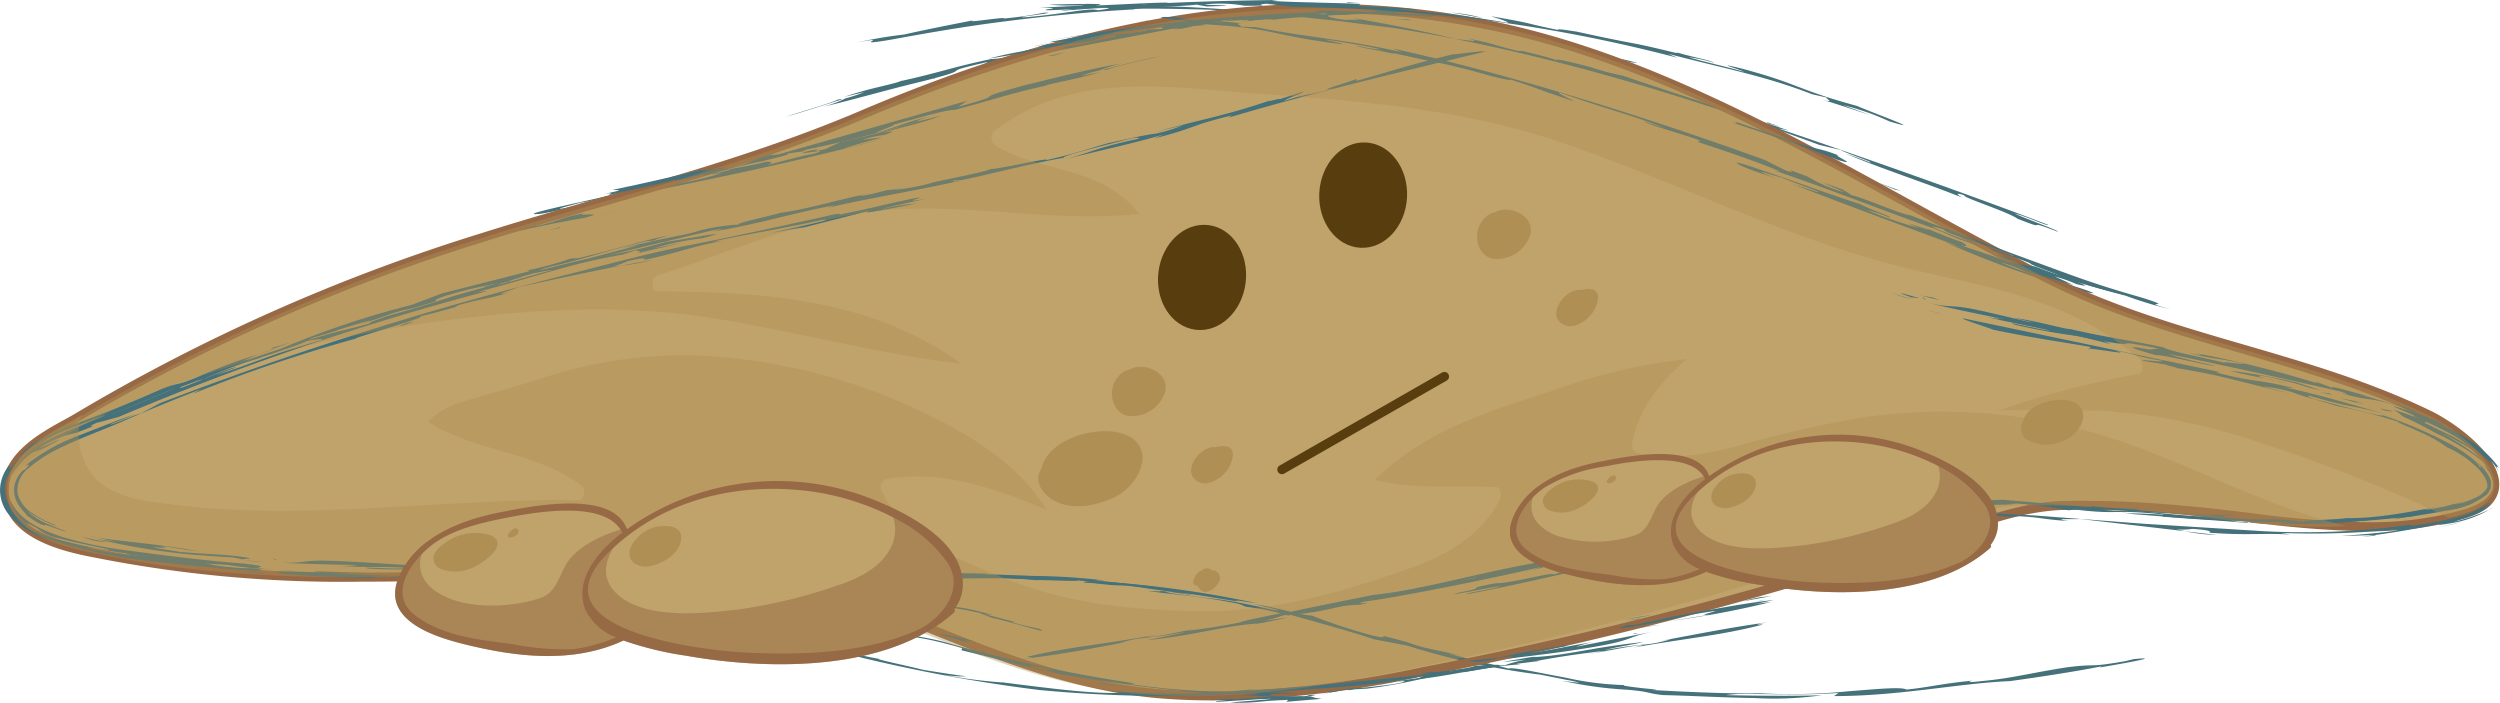 <svg xmlns="http://www.w3.org/2000/svg" width="269.507" height="75.761" viewBox="0 0 269.507 75.761">
  <g id="グループ_5177" data-name="グループ 5177" transform="translate(-356 -1827.783)">
    <g id="グループ_5162" data-name="グループ 5162" transform="translate(-678.5 191.229)">
      <g id="グループ_3950" data-name="グループ 3950" transform="translate(1034.5 1636.554)">
        <g id="グループ_3943" data-name="グループ 3943" transform="translate(0)">
          <g id="グループ_3938" data-name="グループ 3938" transform="translate(0.479 0.202)">
            <path id="パス_11340" data-name="パス 11340" d="M252.981,336.354c-.184,1.161-1.228,2.182-3.605,2.855-10,2.832-20.279.309-30.324-.5a110.954,110.954,0,0,0-12.782-.488c-4.363.156-8.809,1.837-13.044,3.279a445.725,445.725,0,0,1-56.037,14.689c-9.169,1.844-18.457,3.057-27.717,2.359-9.434-.711-18.2-4.244-27.243-7.925-14.175-5.776-28.7-5.236-43.271-4.931-14.655.3-29.076.886-43.628-2.17-2.477-.52-11.024-1.64-10.469-7.522.358-3.81,5.6-6.006,7.6-7.237a200.985,200.985,0,0,1,43.563-19.382c13.649-4.319,27.4-7.466,40.832-13.187,22.9-9.758,45.781-14.735,69.557-9.361,20.343,4.594,38.521,16.761,57.775,26.668,13.594,7,28.069,8.39,41.691,15C248.8,329.913,253.427,333.54,252.981,336.354Z" transform="translate(15.444 -283.933)" fill="#bfa36b"/>
            <g id="グループ_3937" data-name="グループ 3937">
              <path id="パス_11341" data-name="パス 11341" d="M252.981,336.354c-.184,1.161-1.228,2.182-3.605,2.855-10,2.832-20.279.309-30.324-.5a110.954,110.954,0,0,0-12.782-.488c-4.363.156-8.809,1.837-13.044,3.279a445.725,445.725,0,0,1-56.037,14.689c-9.169,1.844-18.457,3.057-27.717,2.359-9.434-.711-18.2-4.244-27.243-7.925-14.175-5.776-28.7-5.236-43.271-4.931-14.655.3-29.076.886-43.628-2.17-2.477-.52-11.024-1.64-10.469-7.522.358-3.81,5.6-6.006,7.6-7.237a200.985,200.985,0,0,1,43.563-19.382c13.649-4.319,27.4-7.466,40.832-13.187,22.9-9.758,45.781-14.735,69.557-9.361,20.343,4.594,38.521,16.761,57.775,26.668,13.594,7,28.069,8.39,41.691,15C248.8,329.913,253.427,333.54,252.981,336.354Z" transform="translate(15.444 -283.933)" fill="none"/>
              <g id="グループ_3936" data-name="グループ 3936">
                <path id="パス_11342" data-name="パス 11342" d="M258.007,321.542a2.537,2.537,0,0,0-.592-2.047,4.724,4.724,0,0,0-.555-.432A3.107,3.107,0,0,1,258.007,321.542Z" transform="translate(10.341 -269.137)" fill="#45717a"/>
                <path id="パス_11343" data-name="パス 11343" d="M253.7,316.208a29.785,29.785,0,0,0-3.626-1.317,3.811,3.811,0,0,1,1.014.7c.233.17.979.379,3.579,1.817a28.862,28.862,0,0,1,3.547,1.949c1.122.728,1.856,1.441,1.706,1.155a22.558,22.558,0,0,0-4.988-3.254,26.766,26.766,0,0,1,3.965,2.157,11.785,11.785,0,0,0-2.516-1.681l-2.945-1.438Z" transform="translate(7.425 -270.93)" fill="#45717a"/>
                <path id="パス_11344" data-name="パス 11344" d="M249.7,315.055c.357.036.728.077.691,0C250.022,315.018,248.218,314.542,249.7,315.055Z" transform="translate(7.017 -270.961)" fill="#45717a"/>
                <path id="パス_11345" data-name="パス 11345" d="M248.831,314.741c-2.312-.686.08-.143-.143-.232l-2.718-.492Z" transform="translate(5.661 -271.305)" fill="#45717a"/>
                <path id="パス_11346" data-name="パス 11346" d="M241.531,312.776l-1.109-.239A5.654,5.654,0,0,0,241.531,312.776Z" transform="translate(3.277 -271.942)" fill="#45717a"/>
                <path id="パス_11347" data-name="パス 11347" d="M237.825,311.955c.945.313,2.172.512,3.713.832l-.144-.053c-1.327-.4-.019-.289,2.143.283,2.282.5,2.029.669,4.019,1.045l-2.646-.854A70.291,70.291,0,0,0,237.825,311.955Z" transform="translate(2.161 -272.192)" fill="#45717a"/>
                <path id="パス_11348" data-name="パス 11348" d="M241.2,312.7l1.274.293A9.392,9.392,0,0,0,241.2,312.7Z" transform="translate(3.61 -271.87)" fill="#45717a"/>
                <path id="パス_11349" data-name="パス 11349" d="M244.608,313.579l1.214.281-.265-.162Z" transform="translate(5.076 -271.494)" fill="#45717a"/>
                <path id="パス_11350" data-name="パス 11350" d="M232.956,311.052c.608-.156,5.753,1.21,6.427,1.15-3.184-.669-5.688-1.367-4.967-1.371l-3.54-.63C229.689,310.064,231.139,310.557,232.956,311.052Z" transform="translate(-1.011 -272.956)" fill="#45717a"/>
                <path id="パス_11351" data-name="パス 11351" d="M227.716,309.391c-.234-.024-.513-.064-.822-.119A7.765,7.765,0,0,0,227.716,309.391Z" transform="translate(-2.537 -273.345)" fill="#45717a"/>
                <path id="パス_11352" data-name="パス 11352" d="M215.037,306.842c2.717.649,5.452,1.214,8.191,1.749a11.058,11.058,0,0,1-2.365-.342c3.607.881,4.113.8,7.1,1.476.851.443-5.293-1.131-3.613-.538a67.267,67.267,0,0,0,7.02,1.257l3.326.845-1.092-.5c-1.338-.347-2.785-.346-3.584-.708-.4-.2.965.06,1.929.229-2.179-.4-5.882-1.41-10.248-2.4C217.1,306.825,218.07,307.517,215.037,306.842Z" transform="translate(-7.633 -274.389)" fill="#45717a"/>
                <path id="パス_11353" data-name="パス 11353" d="M215.009,306.651l-.487-.244.33.239Z" transform="translate(-7.854 -274.576)" fill="#45717a"/>
                <path id="パス_11354" data-name="パス 11354" d="M211.676,306.108c1.4.4,2.791.841,4.206,1.188a7.961,7.961,0,0,1,.958.426c-.154-.112,1.005.127.841.023-1.85-.786-5.106-1.5-7.328-2.24-5.795-2.2.309-.03-1.887-1.067,1.634.582,1.666.7,3.939,1.468-3.483-1.473-8.04-2.892-10.339-3.666.652.266.786.4,2.057.842l-2.393-.8A99.076,99.076,0,0,0,211.676,306.108Z" transform="translate(7.519 -276.367)" fill="#45717a"/>
                <path id="パス_11355" data-name="パス 11355" d="M214.576,306.777a15.376,15.376,0,0,1-2.262-.695A9.108,9.108,0,0,0,214.576,306.777Z" transform="translate(-8.803 -274.716)" fill="#45717a"/>
                <path id="パス_11356" data-name="パス 11356" d="M201.1,301.924c.252.11.679.26,1.244.452C202.057,302.26,201.691,302.123,201.1,301.924Z" transform="translate(11.357 -276.503)" fill="#45717a"/>
                <path id="パス_11357" data-name="パス 11357" d="M203.521,303.044l-2.867-1.085,1.087.526A15.7,15.7,0,0,0,203.521,303.044Z" transform="translate(10.96 -276.488)" fill="#45717a"/>
                <path id="パス_11358" data-name="パス 11358" d="M123.749,284.42a20.527,20.527,0,0,0,3.78.01c-.283.143-3.347.214-4.778.337,3.124-.014-.049.157.748.262,3.481-.1,5.027-.352,8.766-.289-.189.039-.126.1.359.143,2.243-.084,5.267.014,8.278.073,3.005.164,6,.316,8.175.6l5.8.619,6.1.769c15.088,2.418,30.427,6.914,45.815,12.6l2.278.543c.7.395,3.66,1.347,3.165,1.344-.823-.339-1.641-.609-2.649-.977,3.217,1.415,8.737,3.214,12.643,4.785-.435-.213-1-.669.2-.257-.409.153,4.66,1.756,5.7,2.505,3.9,1.558.234-.18,4.322,1.4.492,0-3.906-1.553-4.6-1.956,1.328.357,3.693,1.45,3.566,1.212-6.56-2.536-18.861-6.927-29.059-10.376l1.127.22c-5.227-1.743-13.7-4.474-17.881-5.906a27.261,27.261,0,0,1-3.457-.919c-1.995-.518-4.02-1.018-3.666-.745-1.328-.438-1.744-.518-3.67-1l-.552-.016c-2.747-.649-2.265-.721-5.44-1.351,2.04.568-.275.14-1.22.074-3.6-.888-7.849-1.713-11.119-2.263a11.923,11.923,0,0,0,1.657.4,7.728,7.728,0,0,0-2.451-.194c-2.136-.293-1.9-.422-1.787-.518-3.953-.445-5.749-.323-8.707-.606l1.042.222c-4.086-.272-7.5-.579-12.024-.615-1.087-.1-.159-.167,1.275-.163s3.374.064,4.312.05c-.917-.074-2.862-.149-3.473-.239-1.943.017-5.179.229-7.576.31C131.039,284.226,125.3,284.365,123.749,284.42Z" transform="translate(-11.128 -284.119)" fill="#45717a"/>
                <path id="パス_11359" data-name="パス 11359" d="M132.322,284.225l1.3-.04c-.44,0-.849,0-1.508-.033C132.047,284.176,132.14,284.2,132.322,284.225Z" transform="translate(12.585 -284.141)" fill="#45717a"/>
                <path id="パス_11360" data-name="パス 11360" d="M123.56,284.361c-.016-.007-.087-.011-.1-.02C123.018,284.368,123.167,284.37,123.56,284.361Z" transform="translate(12.937 -284.059)" fill="#45717a"/>
                <path id="パス_11361" data-name="パス 11361" d="M141.966,285.249l-.582-.073-.732-.08Z" transform="translate(12.463 -283.735)" fill="#45717a"/>
                <path id="パス_11362" data-name="パス 11362" d="M143.969,284.957c.868.124,2.056.345,3.4.589A16.523,16.523,0,0,0,143.969,284.957Z" transform="translate(12.015 -283.795)" fill="#45717a"/>
                <path id="パス_11363" data-name="パス 11363" d="M163.117,288.743a5.8,5.8,0,0,0,.958.124C162.382,288.417,161.8,288.317,163.117,288.743Z" transform="translate(11.984 -282.285)" fill="#45717a"/>
                <path id="パス_11364" data-name="パス 11364" d="M130.193,284.144c-1.147.026-2.295.013-3.44.069l-1.264.082C127.056,284.194,128.624,284.17,130.193,284.144Z" transform="translate(12.189 -284.144)" fill="#45717a"/>
                <path id="パス_11365" data-name="パス 11365" d="M82.107,295.306c2.951-.666,7.212-1.909,10.835-2.769,6.614-1.683.729-.649,7.053-2.092l-1,.608c6.3-1.508,15.359-3.1,20.759-4.165.495-.027,1.63-.137-.027.163,4.275-.652,2.148-.856,7.9-1.441-5.34.879,1.779.009.333.417l-.836.129c3.634-.44,8.454-.991,10.865-1.091.1-.1-2.019-.12,1.212-.335-1.308.063-.791-.079-.679-.183-3.354.292-5.17.409-7.182.726-1.879.047,1.254-.156-.625-.11-.892.13-1.786.227-2.674.383-1.966.206,2.019-.373-1.052-.029-.343.123-2.819.479-5.223.785l.685-.143c-1.826.315-4.418.638-3.5.715l-2.188.112.395.086a128.251,128.251,0,0,0-13.327,2.209c1.553-.26.157.084-.656.289,2.692-.449,3.27-.763,5.8-1.29.4.066-3.869,1.087-.778.562-1.7.25-3.291.572-4.647.822a16.934,16.934,0,0,1-3.217.47c-4.053.852-5.53,1.445-9.641,2.356l.109-.083c-.691.427-3.341.769-6.292,1.807l2.162-.52a16.213,16.213,0,0,1-2.565.811c.153-.082.153-.082-.33.007-.389.287-4.946,1.61-5.5,1.82,1.927-.518,4.235-1.317,6.47-2A13.394,13.394,0,0,1,82.107,295.306Z" transform="translate(6.026 -283.971)" fill="#45717a"/>
                <path id="パス_11366" data-name="パス 11366" d="M110.494,285.506l-1.321.242A13.385,13.385,0,0,0,110.494,285.506Z" transform="translate(13.046 -283.559)" fill="#45717a"/>
                <path id="パス_11367" data-name="パス 11367" d="M77.673,296.337c-2.585.562.659-.3-1.766.183-2.588.719,3.058-.459.538.306-1.6.272-4.128,1.021-5.183,1.254,1.141-.356.415-.426-.057-.369-.978.289-3.237.651-4.944,1.011,4.209-.748-3.5.824.309.179a41.456,41.456,0,0,1-5.792,1.33,16.349,16.349,0,0,1,2.461-.586c.824-.353-2.679.449-3.311.406-3.938,1.061-16.728,3.579-13.019,3.26,1.385-.2,2.534-.526,4.012-.838-4.171.746-.073-.206.266-.347,1.779-.287,4.8-1.021,4.132-.738l-2.781.708c9.02-1.707,21.349-4.2,31.569-6.926l-4.437,1.1c.493-.227,2.589-.753,4.2-1.225l-2.228.289a13.8,13.8,0,0,1,2.4-.533c1.528-.506.8-.392-.157-.244,3.28-.912,3.852-.944,6.328-1.836-5.507,1.3-4.557,1.47-10.893,2.842Z" transform="translate(10.815 -280.458)" fill="#45717a"/>
                <path id="パス_11368" data-name="パス 11368" d="M76.981,293.024l-1.273.5,2-.634Z" transform="translate(13.597 -280.385)" fill="#45717a"/>
                <path id="パス_11369" data-name="パス 11369" d="M75.63,293.885c-.084-.039.719-.283.635-.322C73.7,294.212,74.021,294.211,75.63,293.885Z" transform="translate(13.634 -280.096)" fill="#45717a"/>
                <path id="パス_11370" data-name="パス 11370" d="M54.416,298.322l-3.338.715,2.19-.383A4.973,4.973,0,0,1,54.416,298.322Z" transform="translate(13.971 -278.051)" fill="#45717a"/>
                <path id="パス_11371" data-name="パス 11371" d="M37.1,303.032c4.63-1.024,6.583-1.554,11.857-2.481,2.545-.691-1.262-.084-.189-.463-2.618.489-2.232.716-4.924,1.325-1.027.056-3.932.849-6.51,1.371C37.662,302.779,37.678,302.849,37.1,303.032Z" transform="translate(13.674 -277.292)" fill="#45717a"/>
                <path id="パス_11372" data-name="パス 11372" d="M43.635,305.537c-2.1.546-4.188,1.2-5.859,1.593a14.381,14.381,0,0,1,2.721-.838c-.876,0-2.309.649-4.607,1.127.2-.031,1.029-.217.406,0-5.622,1.531-3.114,1.021-10.4,3.073-1.027.377-2.06.695-1.842.778-4.149,1.128-2.089.445-7.042,1.913.213.019,1.886-.335,1.9-.152-7,2.063-7.042,2.436-11.491,3.832.49-.189,1.057-.442,2.25-.848-.658-.043-3.66,1.381-6.1,2.259l.162-.292c-2.225.878-6.006,2.581-8.836,3.556l.59-.346c-2.778,1.188-6.012,2.232-8.65,4.225a7.085,7.085,0,0,0-1.681,1.815,3.947,3.947,0,0,0-.512,2.395,4.8,4.8,0,0,0,2.544,3.486,14.738,14.738,0,0,0,2.526,1.358c1.736.581,2.2.595,1.956.533-.24-.077-1.158-.365-2.115-.735-1.929-.765-3.75-2.179-1.42-.927a5.023,5.023,0,0,0,2.422,1.11c1.3.362,3.014.7,5.014,1.121.936.239-.087.1-1.084-.074s-1.962-.383-.934-.046c.928-.019,2.155.386,4.319.625-.49.133,4.5.633,3.138.669,2.548.237,5.1.418,7.645.565a48.561,48.561,0,0,0,5.066.518c-4.121-.337,1.151-.164-3.453-.676-3.364-.239-7.829-.782-12.5-1.417a42.209,42.209,0,0,1-6.929-1.451c-2.166-.726-4.414-1.73-5.366-3.559a2.417,2.417,0,0,1-.452-1.117c0-.282-.007-.59-.01-.915a3.674,3.674,0,0,1,.313-.956,8.694,8.694,0,0,1,2.355-2.559c.2-.054.786-.3,1-.339,4.768-2.511-1.211.423-.08-.232a10.71,10.71,0,0,1,3.772-1.534c3.626-1.388.372-.226,2.173-1.067.826-.2,1.654-.44,2.472-.672A295,295,0,0,1,36.752,307.78l-1.059.1c6.069-1.564,10.034-3.09,15.527-4l1.807-.581c-.984.319,1.118.02-.449.509,1.64-.445,3.426-.786,5.133-1.217l-3.067.6a28.109,28.109,0,0,1,5.22-1.087c4.531-1.162-2.782.279-3.823.369-6.337,1.8-6.535,1.167-12.639,2.844C39.636,306.416,43.845,305.377,43.635,305.537Z" transform="translate(15.361 -276.617)" fill="#45717a"/>
                <path id="パス_11373" data-name="パス 11373" d="M31.514,303.428l.919-.263Z" transform="translate(35.505 -275.97)" fill="#45717a"/>
                <path id="パス_11374" data-name="パス 11374" d="M4.986,326.956l1.832.134C7.441,327.093,6.447,327.048,4.986,326.956Z" transform="translate(24.105 -265.745)" fill="#45717a"/>
                <path id="パス_11375" data-name="パス 11375" d="M37.282,301.974h-.016l-.046.013Z" transform="translate(37.958 -276.481)" fill="#45717a"/>
                <path id="パス_11376" data-name="パス 11376" d="M39.862,301.211l-1.717.361.316.017Z" transform="translate(14.342 -276.809)" fill="#45717a"/>
                <path id="パス_11377" data-name="パス 11377" d="M17.923,327.744l.017-.094C17.783,327.677,17.713,327.707,17.923,327.744Z" transform="translate(29.608 -265.447)" fill="#45717a"/>
                <path id="パス_11378" data-name="パス 11378" d="M53.2,327.522l-1.088-.01C52.453,327.529,52.836,327.528,53.2,327.522Z" transform="translate(14.125 -265.506)" fill="#45717a"/>
                <path id="パス_11379" data-name="パス 11379" d="M190.776,338.918c3.238-.445,7.532-1.112,9.9-1.6l-.22.127c1.716-.285,7.295-1.251,3.66-.9l-.864.209c-4.071.728-3,.264-6.2.656-3.846.578-6.022,1.213-9.462,1.517-1.5.18-1.277.057-.841-.063-3.447.337-4.77.733-7.139.964-.506-.316-3.15-.059-6.32.19a62.374,62.374,0,0,1-9.432.212c-3.24.056-7.568-.122-11.688-.36,1.1.01.134-.081-.992-.189-1.124-.132-2.409-.289-1.949-.337a32.931,32.931,0,0,1-6.408-.812c-2.867-.519-5.655-1.15-6.071-.967-5.433-1.378-.24.026-6.5-1.61a12.334,12.334,0,0,1,1.5.3c-2.461-.715-3.873-.736-5.863-1.511-4.993-1.383-.881-.087-3.89-.756a59.041,59.041,0,0,1-6.521-2.156c-.532.106-3.613-.815-6.225-1.23.641.156,4.209,1.008,1.84.573-6.112-1.344-4.927-.885-10.715-1.73-1.45-.323,0-.157,1.171.034s2.073.349-.45-.166c3.686.43,6.447.974,8.436,1.191a119.21,119.21,0,0,0-16.332-2.3c-3.008-.287,1.55,0-.814-.226-5.377-.588-8.293-.287-12.588-.555l.9-.119c-2.626.083-9.522-.243-14.526-.087.642.07,1.058.117.4.167.074-.376-6.953.25-11.891.074.395.223-4.4.422-7.428.49-1.069-.046-.844-.143-.829-.2,4.966.059,4.8-.323,8.732-.486-3.271.164-8.674.127-11.521.332l1.117-.194c-4.531.034-3.963.462-8.7.332l.468-.133c-9.537.123-20.734-.289-28.372-.515-.673.074,3.16.558,3.359.636,4.565.133,7.2-.006,10.692-.023l-.054.206c.794-.13,4.983-.154,2.667-.3,2.842-.074,2.152.2,5.413.1-.27.22-2.213.229-2.245.409l2.844-.1c-.9.084,1.7.07.831.154,5.259-.273,7.333.06,12.773-.13l-3.023,0a19.681,19.681,0,0,1,3.06-.183c1.481.149,2.366.11,5.157.143,2.4-.13,3.735-.366,6.986-.412-.689.237,5.4.046,6.008.236.693-.242,6.285-.13,6.738-.257a23.864,23.864,0,0,1,4.1.113l-1.305.034,1.727.02a1.176,1.176,0,0,1-.3.044c1.54.029,1.557-.136,3.557.006a16.108,16.108,0,0,1-1.987.053c4.116.089,7.217-.172,10.627.206.686-.077,5.429.236,4.425-.064a24.722,24.722,0,0,0,4.225.619c2.009-.01,3.84.5,6.471.726-3.5-.246-.024.056-3.085-.142,2.322.393,5.843.562,9.858,1.421.406.126.377.182.785.309a26.86,26.86,0,0,1,4.66.984l-.146-.187c2.682.749,6.453,1.769,9.313,2.719l3.467.652a81.572,81.572,0,0,0,14.426,3.15c.848.167,1.9.378,2.751.546a14.6,14.6,0,0,1,1.468.323c-.4-.037-1.078-.1-1.863-.212a42.643,42.643,0,0,0,7.013.965c2.6.23,1.883.352,3.817.575,2.646.053,6.53.274,9.967.322a36.131,36.131,0,0,0,7.2-.309c-2.153.087-6.249.081-10.364-.007a12.9,12.9,0,0,1,1.763-.132c4.111.013,6.235.156,10.354-.1l-.472.335C178.893,340.533,185.235,339.149,190.776,338.918Z" transform="translate(25.422 -265.693)" fill="#45717a"/>
                <path id="パス_11380" data-name="パス 11380" d="M99.037,334.782l2.917.735-.283-.192C100.76,335.167,99.833,335,99.037,334.782Z" transform="translate(13.023 -262.382)" fill="#45717a"/>
                <path id="パス_11381" data-name="パス 11381" d="M100.9,335.177c.6.1,1.188.174,1.733.246-.648-.12-1.271-.215-1.812-.3Z" transform="translate(13.136 -262.234)" fill="#45717a"/>
                <path id="パス_11382" data-name="パス 11382" d="M144.113,334.338c.653-.08,1.936-.24,3.217-.46C146.481,333.962,144.765,334.2,144.113,334.338Z" transform="translate(12.047 -262.77)" fill="#45717a"/>
                <path id="パス_11383" data-name="パス 11383" d="M147.021,333.788l-1.487.165-.211.067Z" transform="translate(12.305 -262.809)" fill="#45717a"/>
                <path id="パス_11384" data-name="パス 11384" d="M232.408,322.5c1.584-.27,3.185-.478,4.8-.591.852.036,6.3-.067,4.537.1,2.868-.239,9.09.242,6.783-.173-3.526-.106-7.39-.189-11.471-.066a69.013,69.013,0,0,0-12.6,1.853c-8.443,2-17.136,3.995-25.1,5.763l2.534-.658c-8.25,1.966-11.43,2.025-18.039,3.776l.852-.428c-3.827.638-7.242,1.7-11.281,2.123l.4.039-2.554.386.433-.023c-2.768.576-4.492.854-7.262,1.228a15.164,15.164,0,0,1,2.138-.409c-1.281.119-3.421.661-5.57,1-1.7.193,0-.123.23-.194-6.428,1.141-9.4,1.294-13.914,2.363-.432.134,1.693-.114-.658.265,4.286-.5,7.709-1.178,11.574-1.89l-1.075.169c3.018-.865,2.351-.273,7.27-1.237-1.281.369-3.431.708-4.276.925,5.755-.616,8.125-1.541,11.954-1.81l-.416.083c.849-.1,2.349-.439,3.632-.7-.433.026-1.71.224-2.572.337a14.062,14.062,0,0,0,2.355-.689c1.49-.092,1.926-.412,4.259-.749.852,0-1.912.492-2.767.721l2.772-.6a25.708,25.708,0,0,1,3.827-.433c2.145-.522-1.277.152.439-.339,2.764-.289,14.458-2.6,19.955-3.948-1.9.422-.639.3-2.96.759a24.921,24.921,0,0,0,3.8-.965c3.813-.918,8.686-1.917,12.27-2.641l-1.061.12c2.957-.842,7.566-1.713,12.894-2.86l-.112.019a37.784,37.784,0,0,1,6.381-1.162C233.932,322.175,232.213,322.375,232.408,322.5Z" transform="translate(-37.015 -268)" fill="#45717a"/>
                <path id="パス_11385" data-name="パス 11385" d="M220.556,322l-1.777.087c1.949.119,4.388.036,3.976-.1-1.317-.034-3.03-.187-3.264-.1A3.616,3.616,0,0,0,220.556,322Z" transform="translate(-6.024 -267.934)" fill="#45717a"/>
                <path id="パス_11386" data-name="パス 11386" d="M255.257,324.474a2.478,2.478,0,0,0,.812-.169,150.365,150.365,0,0,1-20.168-.856c-2.576-.259-3.074-.056-6.335-.254l-1.457-.279c-1.766-.047-7.146-.518-5.249-.137.193.031,1.541-.042,3.041.1l-.249.081,3.474.213-1.118.037c4.72.529,3.35-.1,9.145.486l-.059.236c3.876.322,5.838.379,9.249.7,0,0,.037-.12-.629-.1-.639-.046-1.464-.193-1.019-.237,5.869.09-.921.112,3.173.39,2.5.009,6.137-.011,9.476-.213,3.344-.166,6.378-.576,7.756-.683-2.355.176,1.122-.39,3.767-1.018,1.218-.246-.784.376-1.228.506a11.106,11.106,0,0,0,3.4-1.022c-.746.3-.918.237-.55.024.17-.12.48-.285.825-.548a1.93,1.93,0,0,0,.792-1.041,2.289,2.289,0,0,1-1.251,1.182,10.851,10.851,0,0,1-2.027.758c-1.41.392-2.9.631-4.348.921A60.44,60.44,0,0,1,255.257,324.474Z" transform="translate(-4.442 -268.439)" fill="#45717a"/>
                <path id="パス_11387" data-name="パス 11387" d="M247.114,323.157c-.678.051-.984.071-1.147.1.9-.021,1.8-.1,2.646-.139Z" transform="translate(5.66 -267.393)" fill="#45717a"/>
              </g>
            </g>
          </g>
          <g id="グループ_3942" data-name="グループ 3942">
            <path id="パス_11388" data-name="パス 11388" d="M115.043,359.388c-1.852,0-3.685-.066-5.451-.2-9.592-.721-18.618-4.392-27.348-7.942-11.007-4.478-22.406-5.083-32.1-5.083-3.175,0-6.408.07-9.537.137l-4.769.1c-4.108.09-8.353.184-12.515.184a137.123,137.123,0,0,1-28.031-2.429c-.2-.042-.433-.086-.7-.137-2.515-.483-7.745-1.484-9.494-4.817a5.483,5.483,0,0,1-.574-3.121c.329-3.5,4.144-5.589,6.668-6.971.441-.242.834-.458,1.148-.649a202.331,202.331,0,0,1,43.672-19.41c4.242-1.343,8.562-2.588,12.74-3.8,9.268-2.677,18.854-5.442,28.115-9.383,18.311-7.791,34.624-11.58,49.87-11.58a90.613,90.613,0,0,1,19.913,2.206c15.4,3.476,29.871,11.437,43.862,19.136,4.58,2.521,9.314,5.124,14.041,7.555,7.02,3.612,14.411,5.762,21.555,7.842,6.675,1.945,13.579,3.955,20.178,7.149,2.625,1.273,7.868,5,7.326,8.43-.239,1.5-1.505,2.555-3.873,3.226a37.809,37.809,0,0,1-10.4,1.32,107.569,107.569,0,0,1-12.748-1.024c-2.4-.29-4.877-.588-7.3-.784a111.356,111.356,0,0,0-12.77-.487c-3.9.14-7.88,1.51-11.727,2.835l-1.263.433a441.752,441.752,0,0,1-56.132,14.7A112.743,112.743,0,0,1,115.043,359.388Zm-64.9-14.2c9.744,0,21.2.608,32.284,5.118,8.694,3.536,17.685,7.192,27.2,7.907,1.754.132,3.577.2,5.416.2a112.249,112.249,0,0,0,22.269-2.554,441.287,441.287,0,0,0,56.07-14.679l1.26-.432c3.881-1.337,7.9-2.721,11.867-2.86a112.253,112.253,0,0,1,12.825.488c2.428.194,4.911.495,7.314.782a106.848,106.848,0,0,0,12.692,1.022,37.306,37.306,0,0,0,10.269-1.3c2.554-.722,3.229-1.75,3.345-2.482.36-2.272-3.766-5.771-6.884-7.277-6.558-3.18-13.44-5.181-20.1-7.122-7.169-2.088-14.581-4.244-21.648-7.878-4.735-2.435-9.473-5.041-14.055-7.562-14.6-8.035-28.394-15.626-43.727-19.086a90.1,90.1,0,0,0-19.81-2.193c-15.182,0-31.432,3.772-49.68,11.538-9.291,3.955-18.89,6.724-28.173,9.406-4.175,1.2-8.493,2.453-12.729,3.792A201.859,201.859,0,0,0-7.4,329.366c-.319.194-.72.416-1.171.662-2.23,1.222-5.964,3.268-6.238,6.189a4.148,4.148,0,0,0,.442,2.392c1.578,3.007,6.622,3.973,9.046,4.439.27.052.508.1.707.139a136.565,136.565,0,0,0,27.934,2.419c4.156,0,8.4-.093,12.505-.184l4.768-.1C43.724,345.252,46.961,345.184,50.14,345.184Z" transform="translate(15.777 -283.878)" fill="#976a45"/>
            <g id="グループ_3941" data-name="グループ 3941">
              <path id="パス_11389" data-name="パス 11389" d="M115.043,359.388c-1.852,0-3.685-.066-5.451-.2-9.592-.721-18.618-4.392-27.348-7.942-11.007-4.478-22.406-5.083-32.1-5.083-3.175,0-6.408.07-9.537.137l-4.769.1c-4.108.09-8.353.184-12.515.184a137.123,137.123,0,0,1-28.031-2.429c-.2-.042-.433-.086-.7-.137-2.515-.483-7.745-1.484-9.494-4.817a5.483,5.483,0,0,1-.574-3.121c.329-3.5,4.144-5.589,6.668-6.971.441-.242.834-.458,1.148-.649a202.331,202.331,0,0,1,43.672-19.41c4.242-1.343,8.562-2.588,12.74-3.8,9.268-2.677,18.854-5.442,28.115-9.383,18.311-7.791,34.624-11.58,49.87-11.58a90.613,90.613,0,0,1,19.913,2.206c15.4,3.476,29.871,11.437,43.862,19.136,4.58,2.521,9.314,5.124,14.041,7.555,7.02,3.612,14.411,5.762,21.555,7.842,6.675,1.945,13.579,3.955,20.178,7.149,2.625,1.273,7.868,5,7.326,8.43-.239,1.5-1.505,2.555-3.873,3.226a37.809,37.809,0,0,1-10.4,1.32,107.569,107.569,0,0,1-12.748-1.024c-2.4-.29-4.877-.588-7.3-.784a111.356,111.356,0,0,0-12.77-.487c-3.9.14-7.88,1.51-11.727,2.835l-1.263.433a441.752,441.752,0,0,1-56.132,14.7A112.743,112.743,0,0,1,115.043,359.388Zm-64.9-14.2c9.744,0,21.2.608,32.284,5.118,8.694,3.536,17.685,7.192,27.2,7.907,1.754.132,3.577.2,5.416.2a112.249,112.249,0,0,0,22.269-2.554,441.287,441.287,0,0,0,56.07-14.679l1.26-.432c3.881-1.337,7.9-2.721,11.867-2.86a112.253,112.253,0,0,1,12.825.488c2.428.194,4.911.495,7.314.782a106.848,106.848,0,0,0,12.692,1.022,37.306,37.306,0,0,0,10.269-1.3c2.554-.722,3.229-1.75,3.345-2.482.36-2.272-3.766-5.771-6.884-7.277-6.558-3.18-13.44-5.181-20.1-7.122-7.169-2.088-14.581-4.244-21.648-7.878-4.735-2.435-9.473-5.041-14.055-7.562-14.6-8.035-28.394-15.626-43.727-19.086a90.1,90.1,0,0,0-19.81-2.193c-15.182,0-31.432,3.772-49.68,11.538-9.291,3.955-18.89,6.724-28.173,9.406-4.175,1.2-8.493,2.453-12.729,3.792A201.859,201.859,0,0,0-7.4,329.366c-.319.194-.72.416-1.171.662-2.23,1.222-5.964,3.268-6.238,6.189a4.148,4.148,0,0,0,.442,2.392c1.578,3.007,6.622,3.973,9.046,4.439.27.052.508.1.707.139a136.565,136.565,0,0,0,27.934,2.419c4.156,0,8.4-.093,12.505-.184l4.768-.1C43.724,345.252,46.961,345.184,50.14,345.184Z" transform="translate(15.777 -283.878)" fill="none"/>
              <g id="グループ_3939" data-name="グループ 3939" transform="translate(1.514 1.08)">
                <path id="パス_11390" data-name="パス 11390" d="M52.1,326.937l-2.23-.03-.694.153Z" transform="translate(13.231 -266.645)" fill="#45717a"/>
                <path id="パス_11391" data-name="パス 11391" d="M44.99,326.63l-3.8.1c2.182.4-.759.309,5.186.553,2.089-.087,6.69-.28,6.081-.44-1.5.031-3.7.217-5.915.187.947-.133,3.328-.142,4.455-.313-3.589-.1-2.269.127-6.208.107Z" transform="translate(12.846 -266.764)" fill="#45717a"/>
                <path id="パス_11392" data-name="パス 11392" d="M40.889,327.027c.349-.079.711-.157.652-.216C41.184,326.89,39.329,327.007,40.889,327.027Z" transform="translate(13.533 -266.686)" fill="#45717a"/>
                <path id="パス_11393" data-name="パス 11393" d="M39.973,327.069c-2.4.02.033-.157-.206-.176l-2.732.315Z" transform="translate(36.844 -266.651)" fill="#45717a"/>
                <path id="パス_11394" data-name="パス 11394" d="M32.442,327.085l-1.131.037A5.515,5.515,0,0,0,32.442,327.085Z" transform="translate(34.384 -266.568)" fill="#45717a"/>
                <path id="パス_11395" data-name="パス 11395" d="M28.661,327.281a33.709,33.709,0,0,0,3.789-.046l-.152-.016c-1.377-.066-.084-.276,2.139-.245,2.323-.069,2.123.127,4.132-.02l-2.762-.132C32.16,326.884,30.086,327.189,28.661,327.281Z" transform="translate(33.245 -266.681)" fill="#45717a"/>
                <path id="パス_11396" data-name="パス 11396" d="M32.1,327.1l1.3-.026A9.409,9.409,0,0,0,32.1,327.1Z" transform="translate(34.724 -266.579)" fill="#45717a"/>
                <path id="パス_11397" data-name="パス 11397" d="M35.61,327.106l1.24-.053-.3-.08Z" transform="translate(36.231 -266.616)" fill="#45717a"/>
                <path id="パス_11398" data-name="パス 11398" d="M23.726,327.351c.56-.244,5.856-.016,6.5-.226-3.241.044-5.822-.126-5.12-.28l-3.577.071C20.343,327.009,21.853,327.221,23.726,327.351Z" transform="translate(29.999 -266.671)" fill="#45717a"/>
                <path id="パス_11399" data-name="パス 11399" d="M18.291,326.681c-.234.019-.515.031-.826.031A7.177,7.177,0,0,0,18.291,326.681Z" transform="translate(28.433 -266.742)" fill="#45717a"/>
                <path id="パス_11400" data-name="パス 11400" d="M5.41,326.5c2.781.126,5.562.2,8.343.243a10.422,10.422,0,0,1-2.378.08c3.692.229,4.173.067,7.223.2.912.293-5.387-.182-3.637.107a62.748,62.748,0,0,0,7.1-.006l3.411.227-1.161-.289c-1.374-.1-2.789.159-3.639-.047-.429-.127.958-.119,1.932-.126-2.206.013-6.012-.347-10.47-.546C7.426,326.1,8.505,326.588,5.41,326.5Z" transform="translate(23.253 -266.916)" fill="#45717a"/>
                <path id="パス_11401" data-name="パス 11401" d="M5.347,326.25l-.523-.151.368.175Z" transform="translate(23.001 -266.992)" fill="#45717a"/>
                <path id="パス_11402" data-name="パス 11402" d="M1.974,326.372c1.447.12,2.9.216,4.346.3a7.958,7.958,0,0,1,1.019.229c-.172-.079,1.008-.073.826-.142-1.96-.426-5.289-.448-7.606-.7-6.1-.934.293-.09-2.057-.645,1.709.245,1.763.309,4.139.613-3.695-.742-8.453-1.088-10.8-1.477a15.612,15.612,0,0,0,2.15.45c-.825-.1-1.651-.21-2.471-.349A71.327,71.327,0,0,0,1.974,326.372Z" transform="translate(17.283 -267.658)" fill="#45717a"/>
                <path id="パス_11403" data-name="パス 11403" d="M4.947,326.445A16.971,16.971,0,0,1,2.6,326.2,9.705,9.705,0,0,0,4.947,326.445Z" transform="translate(22.045 -266.948)" fill="#45717a"/>
                <path id="パス_11404" data-name="パス 11404" d="M-9.149,324.369a12.381,12.381,0,0,0,1.277.259Z" transform="translate(16.996 -267.735)" fill="#45717a"/>
                <path id="パス_11405" data-name="パス 11405" d="M-6.606,325.089q-1.5-.262-2.972-.629c.373.139.756.25,1.137.376A12.063,12.063,0,0,0-6.606,325.089Z" transform="translate(16.811 -267.696)" fill="#45717a"/>
                <path id="パス_11406" data-name="パス 11406" d="M82.69,299.539a20.43,20.43,0,0,0-3.709.606c.253-.186,3.248-.756,4.632-1.112-3.064.525.024-.164-.774-.136-3.406.668-4.89,1.131-8.539,1.847.176-.074.1-.12-.38-.067-4.359.989-11.765,2.6-16.05,3.409-4.118.851-7.137,1.64-11.605,2.8A376.119,376.119,0,0,0,1.1,321.06l-2.055,1.1c-.776.179-3.586,1.477-3.226,1.141.835-.3,1.614-.656,2.6-1.064-1.65.57-3.81,1.433-6.048,2.308a20.669,20.669,0,0,0-6.009,3.419c.39-.292,1-.553.157.287.063-.21-1.005.593-1.142,1.926a2.943,2.943,0,0,0,.483,1.873c.352.518.735.9.928,1.155,1.689,1.205,1.853,1.012,1.91,1.012.094-.059.154,0,2.19.7.246-.021-.748-.319-1.819-.794a7.036,7.036,0,0,1-2.343-1.514c.955.784,3.248,1.862,3.137,1.6a11.575,11.575,0,0,1-2.438-1.228,3.588,3.588,0,0,1-1.681-2.2,3,3,0,0,1,1.215-2.732,14.294,14.294,0,0,1,3.213-2.083c2.386-1.194,5.139-2.125,7.712-3.294,2.6-1.124,5.214-2.179,7.709-3.145l-1,.55a159.408,159.408,0,0,1,17.716-6c-1.034.139,7.741-2.3,6.866-2.376,1.351-.32,1.754-.44,3.656-.959l.488-.256c2.7-.752,2.31-.472,5.409-1.325-2.067.395.179-.249,1.052-.606,3.6-.8,7.808-1.684,11.035-2.323a11.4,11.4,0,0,0-1.674.234,8.092,8.092,0,0,0,2.339-.7c2.086-.495,1.917-.257,1.84-.14,3.857-.824,5.5-1.574,8.423-2.039l-1.059.061c3.983-.855,7.356-1.374,11.75-2.326,2.16-.229-3.577.918-5.38,1.38.9-.14,2.8-.516,3.409-.57l7.3-1.857C75.582,300.958,81.171,299.824,82.69,299.539Z" transform="translate(14.637 -278.682)" fill="#45717a"/>
                <path id="パス_11407" data-name="パス 11407" d="M45.255,301.159l-1.242.339c.425-.1.819-.194,1.463-.316C45.531,301.144,45.436,301.141,45.255,301.159Z" transform="translate(13.444 -277.715)" fill="#45717a"/>
                <path id="パス_11408" data-name="パス 11408" d="M53.435,299.365a.959.959,0,0,1,.1,0C53.965,299.269,53.818,299.292,53.435,299.365Z" transform="translate(13.34 -278.508)" fill="#45717a"/>
                <path id="パス_11409" data-name="パス 11409" d="M35.675,302.686l.573-.114.716-.153Z" transform="translate(36.259 -277.169)" fill="#45717a"/>
                <path id="パス_11410" data-name="パス 11410" d="M34.508,303.6l-3.367.616A20.318,20.318,0,0,0,34.508,303.6Z" transform="translate(34.311 -276.663)" fill="#45717a"/>
                <path id="パス_11411" data-name="パス 11411" d="M15.227,308.408c-.8.267-.323.172-.875.389C16.016,308.305,16.562,308.089,15.227,308.408Z" transform="translate(27.096 -274.659)" fill="#45717a"/>
                <path id="パス_11412" data-name="パス 11412" d="M48.263,300.8l3.337-.728,1.224-.284Z" transform="translate(13.13 -278.301)" fill="#45717a"/>
                <path id="パス_11413" data-name="パス 11413" d="M112.084,288.987c-2.982.462-7.275,1.548-10.879,2.436-6.568,1.779-.736.583-6.967,2.269l.969-.652-20.3,5.768c-.489.069-1.606.277.013-.166-4.189,1.005-2.049,1.055-7.694,2.192,5.2-1.4-1.766.167-.376-.383l.816-.207c-3.556.818-8.258,1.92-10.616,2.383-.08.114,2.006-.157-1.148.5,1.28-.242.789-.03.695.089,3.257-.773,5.044-1.081,6.994-1.626,1.85-.267-1.221.3.629.034l2.6-.684c1.929-.392-1.962.56,1.048-.073.327-.149,2.741-.768,5.093-1.3l-.668.2c1.784-.463,4.326-1.017,3.411-1.011l2.158-.317-.4-.05A131.56,131.56,0,0,0,90.5,295.071c-1.513.388-.164-.077.631-.333-2.634.646-3.175,1.025-5.653,1.746-.4-.024,3.752-1.4.728-.619,3.333-.778,6.208-1.8,7.708-1.847,3.973-1.059,5.446-1.623,9.525-2.555l-.109.08c.7-.393,3.327-.715,6.3-1.608l-2.168.43a13.574,13.574,0,0,1,2.584-.7c-.156.071-.156.071.33.011.4-.283,5.017-1.271,5.59-1.431-1.956.363-4.306.992-6.561,1.551A13.162,13.162,0,0,1,112.084,288.987Z" transform="translate(7.547 -283.259)" fill="#45717a"/>
                <path id="パス_11414" data-name="パス 11414" d="M66.473,296.683l1.282-.382A13.053,13.053,0,0,0,66.473,296.683Z" transform="translate(13.005 -279.798)" fill="#45717a"/>
                <path id="パス_11415" data-name="パス 11415" d="M111.933,287.493c2.616-.307-.682.237,1.769-.01,2.634-.466-3.075.16-.5-.356,1.613-.117,4.189-.622,5.262-.732-1.167.233-.455.38.019.373,1-.187,3.271-.313,5-.453-4.248.252,3.552-.416-.286-.214a36.387,36.387,0,0,1,5.889-.6,15.663,15.663,0,0,1-2.506.265c-.856.25,2.7-.109,3.32.034,2.013-.245,6.262-.513,9.554-.609,3.29-.133,5.619-.173,3.776-.4-1.394-.1-2.582.031-4.089.06,4.225.037.033.216-.323.293-1.794-.052-4.884.207-4.181.029l2.851-.243a208.157,208.157,0,0,0-32.035,3.158c1.5-.26,3-.488,4.5-.706-.509.19-2.639.5-4.274.849l2.235-.1a14.382,14.382,0,0,1-2.431.327c-1.558.379-.825.325.136.256-3.337.6-3.9.633-6.438,1.278,5.579-.806,4.648-1.077,11.055-1.879Z" transform="translate(5.891 -284.758)" fill="#45717a"/>
                <path id="パス_11416" data-name="パス 11416" d="M99.815,288.313l1.307-.383-2.04.449Z" transform="translate(12.249 -283.395)" fill="#45717a"/>
                <path id="パス_11417" data-name="パス 11417" d="M101.2,287.547c.08.046-.736.226-.656.272C103.139,287.375,102.819,287.35,101.2,287.547Z" transform="translate(12.234 -283.611)" fill="#45717a"/>
                <path id="パス_11418" data-name="パス 11418" d="M123.094,285.418l3.391-.159-2.212.017A5.311,5.311,0,0,1,123.094,285.418Z" transform="translate(11.527 -284.543)" fill="#45717a"/>
                <path id="パス_11419" data-name="パス 11419" d="M143.688,285.345c-4.725-.325-6.741-.31-12.079-.568-2.625.14,1.212.349.086.493,2.648.1,2.325-.215,5.076-.162,1.007.19,4.009.157,6.623.4C143.079,285.425,143.083,285.355,143.688,285.345Z" transform="translate(9.673 -284.75)" fill="#45717a"/>
                <path id="パス_11420" data-name="パス 11420" d="M156.371,287.728c2.13.337,4.281.675,5.942,1.064a16.722,16.722,0,0,1-2.8-.435c.784.375,2.351.4,4.594,1.044-.193-.066-1.007-.28-.359-.187,2.828.62,3.623.795,4.635.992s2.235.465,5.861,1.478c1.062.233,2.1.52,1.96.333,4.068,1.331,1.992.739,6.863,2.365-.16-.142-1.72-.822-1.633-.976,6.87,2.379,7.094,2.195,11.432,3.853-.5-.159-1.1-.315-2.276-.739.488.43,3.7,1.2,6.117,2.112l-.312.119c2.26.751,6.169,2.023,8.925,3.208l-.675-.133c5.766,1.942,12.373,4.578,17.269,6.277l2.572,1.1c6.76,2.328-6.63-2.536-1.617-1.022.6.645,3.5,1.16,7.267,2.721,1.746.815-3.89-1.353-1.954-.443a33.255,33.255,0,0,1,4.1,1.393c-.5.019,4.242,1.6,2.911,1.335,2.413.791,4.864,1.508,7.327,2.142a43.146,43.146,0,0,0,4.854,1.476c-3.966-1.114,1.157.047-3.25-1.312-1.614-.459-3.493-1.017-5.5-1.7s-4.162-1.5-6.368-2.3c-4.408-1.616-9-3.327-12.919-4.831-.959-.063-5.044-1.9-6.375-2.169-.153-.147-.719-.438-.879-.588-5.086-1.854,1.14.583-.127.209a16.264,16.264,0,0,1-3.729-1.633c-3.627-1.367-.426-.083-2.329-.639l-2.276-1.147c-11.379-4.116-26.635-9.079-40.1-12.009l.984.4c-6.1-1.4-10.31-1.606-15.733-2.7l-1.887-.073c1.028.034-1.042-.4.592-.327-1.689-.14-3.483-.4-5.237-.5l3.09.392a34.457,34.457,0,0,1-5.284-.568c-4.657-.169,2.739.509,3.74.8,6.541.382,6.51,1.036,12.718,1.913C160.347,288.564,156.118,287.777,156.371,287.728Z" transform="translate(-14.901 -284.536)" fill="#45717a"/>
                <path id="パス_11421" data-name="パス 11421" d="M145.729,285.833l-.952-.066Z" transform="translate(11.49 -284.325)" fill="#45717a"/>
                <path id="パス_11422" data-name="パス 11422" d="M214.654,307.323l1.77.46C217.036,307.9,216.069,307.676,214.654,307.323Z" transform="translate(-8.831 -275.061)" fill="#45717a"/>
                <path id="パス_11423" data-name="パス 11423" d="M139.569,285.292l.014,0h.047Z" transform="translate(11.752 -284.529)" fill="#45717a"/>
                <path id="パス_11424" data-name="パス 11424" d="M137.366,285.449l1.74.122-.3-.1Z" transform="translate(11.498 -284.462)" fill="#45717a"/>
                <path id="パス_11425" data-name="パス 11425" d="M227.2,310.381l.034-.09C227.074,310.288,227,310.305,227.2,310.381Z" transform="translate(-3.492 -273.786)" fill="#45717a"/>
                <path id="パス_11426" data-name="パス 11426" d="M255.791,321.8a7.078,7.078,0,0,0,.921-.433C256.434,321.517,256.1,321.667,255.791,321.8Z" transform="translate(8.848 -269.024)" fill="#45717a"/>
                <path id="パス_11427" data-name="パス 11427" d="M177.5,337.824c-3.187.652-7.438,1.466-9.778,2.029l.214-.133c-1.7.339-7.232,1.441-3.62,1l.855-.232c4.036-.834,2.978-.35,6.159-.851,3.815-.725,5.945-1.477,9.339-2.036,1.477-.292,1.265-.153.842,0,3.4-.619,4.671-1.159,6.989-1.651,1.079.528,10.356-2.309,15.43-2.992,3.145-.751,7.37-1.67,11.344-2.757-2.093.665,3.779-.855,2.947-.446a30.124,30.124,0,0,1,6.3-1.3c2.871-.407,5.7-.475,6.065-.739,5.583.1.227-.09,6.673.09a11.58,11.58,0,0,1-1.52.046c2.548.143,3.926-.143,6.029.176,5.153.266.874-.109,3.946-.106a41.224,41.224,0,0,1,6.8.785c.5-.214,3.677.14,6.308.2-.652-.06-4.3-.378-1.9-.3,6.225.5,4.99.254,10.819.595,2.928.482-5.806-.4-.706.179-3.7-.127-6.488-.4-8.48-.34,4.944.4,10.979.9,16.4.912,3.011.107-1.54.1.825.177,5.39.195,8.264-.355,12.53-.7l-.868.243c1.291-.233,3.647-.51,6.27-1.04a8.393,8.393,0,0,0,3.815-1.608,1.612,1.612,0,0,0,.247-2,5.231,5.231,0,0,0-1.268-1.508c.433.483.641.844.176.392.163-.094-1.122-1.324-3.213-2.428a47.967,47.967,0,0,0-7.156-3.043c.3.32-4.281-.972-7.209-1.694-1.011-.333-.771-.362-.739-.417,4.734,1.408,4.685,1.005,8.458,2.076-3.131-.922-8.3-2.446-11.1-2.941l1.127.093c-4.388-1.092-3.936-.542-8.507-1.72l.485-.029-27.679-5.792c-.672-.046,3,1.1,3.181,1.217,4.457.924,7.066,1.257,10.489,1.86l-.09.192c.8.019,4.907.758,2.665.195,2.8.455,2.068.6,5.274,1.125-.306.157-2.206-.2-2.272-.031l2.8.458c-.9-.1,1.643.409.778.317,5.177.812,7.122,1.578,12.4,2.745l-2.912-.741a17.958,17.958,0,0,1,2.994.575c1.385.523,2.246.708,4.9,1.518a61.076,61.076,0,0,1,6.731,1.741c-.36,0,.9.435,2.248,1.07a15.051,15.051,0,0,1,2.985,1.689,9.965,9.965,0,0,1,2.828,1.826,5.053,5.053,0,0,1,1.267,1.516,1.97,1.97,0,0,1,.2.9c-.162.693-1.145,1.227-1.853,1.485a3.28,3.28,0,0,1-1.318.317c.235-.069.709-.232,1.187-.426a13.386,13.386,0,0,1-1.6.483,1.454,1.454,0,0,1,.276-.121,17.772,17.772,0,0,1-3.426.725c.006-.061,1.068-.232,1.922-.422-4,.711-7.037,1.36-10.45,1.315-.669.172-5.4.223-4.382.446a26.181,26.181,0,0,0-4.241-.323c-1.993.131-3.85-.243-6.482-.292,3.5.014.02-.05,3.08-.07-2.341-.21-5.848-.193-9.925-.575-.416-.082-.395-.142-.815-.223a31.714,31.714,0,0,1-4.76-.282l.177.157-9.645-.819-3.514.117a64.4,64.4,0,0,0-14.7.283c-.856.083-1.926.19-2.777.3a12.988,12.988,0,0,1-1.49.153c.389-.084,1.052-.239,1.83-.383a38.444,38.444,0,0,0-6.924,1.353c-2.516.636-1.889.267-3.783.67-5.029,1.551-15.155,3.207-16.61,4,2.1-.448,6.105-1.212,10.1-2.148a10.366,10.366,0,0,1-1.674.551c-4,.919-6.1,1.192-10.108,2.12l.409-.4C189.15,335.308,183,337.257,177.5,337.824Z" transform="translate(-30.982 -274.768)" fill="#45717a"/>
                <path id="パス_11428" data-name="パス 11428" d="M210.17,321.666c-1,0-2,.04-3.005.1l.327.1A20.281,20.281,0,0,1,210.17,321.666Z" transform="translate(-12.05 -268.897)" fill="#45717a"/>
                <path id="パス_11429" data-name="パス 11429" d="M207.912,321.806c-.608.076-1.187.18-1.724.28L208,321.83Z" transform="translate(-12.47 -268.837)" fill="#45717a"/>
                <path id="パス_11430" data-name="パス 11430" d="M165.961,330.355c-.649.1-1.92.293-3.191.542C163.615,330.794,165.316,330.512,165.961,330.355Z" transform="translate(10.672 -265.163)" fill="#45717a"/>
                <path id="パス_11431" data-name="パス 11431" d="M162.626,330.908l1.477-.2.209-.073Z" transform="translate(10.987 -265.042)" fill="#45717a"/>
                <path id="パス_11432" data-name="パス 11432" d="M106.908,336.752c-1.586-.21-3.166-.458-4.744-.721-.812-.243-6.126-1.354-4.376-1.119-2.834-.412-8.782-2.215-6.628-1.314a171.938,171.938,0,0,0,23.6,4.625,141.628,141.628,0,0,0,25.714.112l-2.6.284c8.427-.758,11.6-.6,18.294-1.9l-.875.372c3.859-.39,7.3-1.351,11.335-1.636l-.4-.053,2.555-.319-.432.014c2.772-.509,4.5-.745,7.26-1.089a15.244,15.244,0,0,1-2.136.379c1.277-.106,3.42-.6,5.562-.931,1.693-.187,0,.123-.23.194,6.412-1.107,9.376-1.308,13.854-2.449.426-.143-1.686.143.649-.279-4.259.586-7.661,1.292-11.514,2l1.072-.167c-3.01.848-2.339.287-7.252,1.191,1.281-.346,3.426-.669,4.268-.888-5.733.585-8.112,1.448-11.933,1.624l.416-.073c-.846.087-2.351.375-3.636.589.432-.013,1.711-.164,2.572-.255a14.192,14.192,0,0,0-2.366.613c-1.488.037-1.932.356-4.269.6-.848-.04,1.923-.412,2.781-.618l-2.782.5a23.5,23.5,0,0,1-3.829.25c-2.163.395,1.278-.077-.456.312-1.383.074-5.017.49-9.017.875s-8.366.729-11.182.919c1.94-.116.678-.19,3.031-.3a29.888,29.888,0,0,0-3.9.356c-1.953.131-4.172.189-6.358.173-2.186-.05-4.338-.167-6.157-.263l1.052.147c-3.077.193-7.741-.443-13.118-1.114l.113.019a54.472,54.472,0,0,1-6.391-.825A13.168,13.168,0,0,0,106.908,336.752Z" transform="translate(-4.248 -264.92)" fill="#45717a"/>
                <path id="パス_11433" data-name="パス 11433" d="M89.657,332.34l1.747.295c-1.869-.533-4.261-.974-3.888-.758,1.274.315,2.905.833,3.154.8A3.59,3.59,0,0,0,89.657,332.34Z" transform="translate(12.267 -264.533)" fill="#45717a"/>
                <path id="パス_11434" data-name="パス 11434" d="M69.768,327.819a2.482,2.482,0,0,0-.825.094c3.817.227,8.074.608,11.734,1.1,3.666.466,6.726,1.071,8.208,1.41,2.5.568,3.021.406,6.185,1.107l1.37.538c1.711.325,6.839,1.975,5.077,1.185-.182-.074-1.508-.282-2.938-.734l.259-.027-3.343-.862,1.1.167c-4.534-1.308-3.278-.508-8.917-1.742l.083-.23c-3.8-.708-5.749-.893-9.115-1.454,0,0-.046.116.618.146.632.081,1.44.3,1,.306-5.823-.509.922-.04-3.123-.616-2.488-.186-6.1-.43-9.439-.586s-6.4-.257-7.779-.393c2.339.212-1.142.257-3.936.214-1.277-.1.885-.139,1.343-.2-1.3-.049-2.361-.114-3.653-.09,1.681.147.573.31-2.446.386C57.852,327.7,63.119,327.347,69.768,327.819Z" transform="translate(8.988 -266.542)" fill="#45717a"/>
                <path id="パス_11435" data-name="パス 11435" d="M63.261,327.708a10.476,10.476,0,0,0,1.151.018l-2.646-.146Z" transform="translate(12.978 -266.355)" fill="#45717a"/>
              </g>
              <g id="グループ_3940" data-name="グループ 3940">
                <path id="パス_11436" data-name="パス 11436" d="M117.192,336.805l2.247.035.7-.157Z" transform="translate(13.148 -261.363)" fill="#45717a"/>
                <path id="パス_11437" data-name="パス 11437" d="M126.914,337.1l3.822-.317c-2.219-.276.745-.323-5.247-.272-2.1.194-6.727.45-6.112.593,1.51-.046,3.72-.269,5.956-.333-.949.17-3.35.259-4.482.439,3.624.013,2.286-.163,6.257-.315Z" transform="translate(11.756 -261.446)" fill="#45717a"/>
                <path id="パス_11438" data-name="パス 11438" d="M127.974,336.407c-.346.1-.7.2-.642.256C127.688,336.567,129.545,336.318,127.974,336.407Z" transform="translate(13.229 -261.49)" fill="#45717a"/>
                <path id="パス_11439" data-name="パス 11439" d="M129.4,336.347c2.413-.2-.02.16.22.16l2.719-.535Z" transform="translate(12.914 -261.669)" fill="#45717a"/>
                <path id="パス_11440" data-name="パス 11440" d="M136.4,335.545c.395-.059.761-.113,1.127-.169A6.013,6.013,0,0,0,136.4,335.545Z" transform="translate(13.097 -261.925)" fill="#45717a"/>
                <path id="パス_11441" data-name="パス 11441" d="M142.808,335.02a37.643,37.643,0,0,0-3.785.509h.154c1.385-.1.119.272-2.115.489-2.322.322-2.14.107-4.142.455l2.784-.153C139.361,335.862,141.394,335.287,142.808,335.02Z" transform="translate(11.632 -262.078)" fill="#45717a"/>
                <path id="パス_11442" data-name="パス 11442" d="M136.792,335.494l-1.3.172A9.442,9.442,0,0,0,136.792,335.494Z" transform="translate(13.082 -261.874)" fill="#45717a"/>
                <path id="パス_11443" data-name="パス 11443" d="M133.26,335.886l-1.238.174.306.051Z" transform="translate(13.153 -261.706)" fill="#45717a"/>
                <path id="パス_11444" data-name="パス 11444" d="M147.486,334.233c-.522.35-5.848.8-6.461,1.1,3.233-.463,5.836-.639,5.156-.395l3.56-.6C150.908,334.064,149.371,334.086,147.486,334.233Z" transform="translate(11.554 -262.462)" fill="#45717a"/>
                <path id="パス_11445" data-name="パス 11445" d="M150.5,334c.23-.057.508-.116.818-.169A7.868,7.868,0,0,0,150.5,334Z" transform="translate(12.915 -262.59)" fill="#45717a"/>
                <path id="パス_11446" data-name="パス 11446" d="M169.059,331.629l-8.265,1.623a11.18,11.18,0,0,1,2.332-.578c-3.689.555-4.135.8-7.185,1.247-.955-.1,5.372-.856,3.582-.8-2.142.346-5.343.851-7.042,1.323l-3.429.343,1.2.1c1.384-.13,2.748-.625,3.627-.572.449.049-.931.286-1.9.458,2.192-.389,6.041-.7,10.493-1.461C167.179,332.516,166,332.262,169.059,331.629Z" transform="translate(9.14 -263.535)" fill="#45717a"/>
                <path id="パス_11447" data-name="パス 11447" d="M163.316,331.814l.549.014-.4-.076Z" transform="translate(12.756 -263.482)" fill="#45717a"/>
                <path id="パス_11448" data-name="パス 11448" d="M171.449,330.972l-4.3.932a7.777,7.777,0,0,1-1.052.049c.187.031-.964.336-.769.356a65.2,65.2,0,0,0,7.575-1.454c6.145-1.014-.254.182,2.176-.029-1.717.277-1.793.289-4.178.672a100.712,100.712,0,0,0,10.84-2.049c-.7.107-.884.064-2.207.339l2.472-.552C179.392,329.533,177.192,329.909,171.449,330.972Z" transform="translate(9.243 -264.564)" fill="#45717a"/>
                <path id="パス_11449" data-name="パス 11449" d="M164.2,331.5a19.805,19.805,0,0,1,2.349-.367A10.712,10.712,0,0,0,164.2,331.5Z" transform="translate(12.37 -263.747)" fill="#45717a"/>
                <path id="パス_11450" data-name="パス 11450" d="M178.109,329.2c-.273.039-.721.132-1.305.258C177.107,329.415,177.5,329.346,178.109,329.2Z" transform="translate(12.368 -264.577)" fill="#45717a"/>
                <path id="パス_11451" data-name="パス 11451" d="M175.961,329.5l3.028-.555-1.207.117A16.142,16.142,0,0,0,175.961,329.5Z" transform="translate(12.002 -264.689)" fill="#45717a"/>
                <path id="パス_11452" data-name="パス 11452" d="M290.893,322.707a18.741,18.741,0,0,1-3.739,1.3c.127-.1.956-.307,1.9-.669a5.879,5.879,0,0,0,2.475-1.6,3.654,3.654,0,0,1-1.124.829c-.147.066-.086,0,.036-.1.255-.192.686-.619.335-.42a11.743,11.743,0,0,1-3.956,1.629,38.63,38.63,0,0,1-4.429.8c.183-.063.112-.113-.376-.094a74.752,74.752,0,0,1-8.277.731c-3.023.106-6.036.029-8.228-.123l-12.011-.748-11.57-.882c-3.9-.213-7.842-.406-11.821-.477a77.2,77.2,0,0,0-12.01.465c-4.009.548-7.991,1.484-12,2.4l-2.213.786c-.8.053-3.815.879-3.4.611.878-.169,1.714-.39,2.762-.635-3.479.585-9.112,2.082-13.262,2.878.483-.054,1.207.026-.031.326.263-.352-4.893,1.034-6.179.944-4.153.752-.1.292-4.431,1.1-.42.264,4.159-.736,4.961-.776-1.321.41-3.919.733-3.685.867,6.96-1.254,19.708-4.391,30.178-7l-1.074.407a74.47,74.47,0,0,1,9.632-1.84,52.7,52.7,0,0,1,8.966-.119c-1.032-.214,8.122.273,7.315-.064,1.391.14,1.816.146,3.8.277l.546-.081c2.825.149,2.359.315,5.589.535-2.1-.3.25-.174,1.2-.227,3.707.432,8,.932,11.3,1.318a12.358,12.358,0,0,0-1.68-.3,7.54,7.54,0,0,0,2.465.047c2.158.147,1.926.32,1.817.41,3.98.315,5.781.02,8.762.2l-1.058-.173a90.61,90.61,0,0,0,12.092-.346c2.206,0-3.7.575-5.586.662.927.017,2.887-.089,3.507-.073,1.947-.243,5.171-.776,7.525-1.338-1.105.325-.25.245,1.1-.007A11.422,11.422,0,0,0,290.893,322.707Z" transform="translate(-22.505 -267.787)" fill="#45717a"/>
                <path id="パス_11453" data-name="パス 11453" d="M249,324.358l-1.3.173,1.517-.124C249.276,324.374,249.181,324.361,249,324.358Z" transform="translate(6.883 -266.66)" fill="#45717a"/>
                <path id="パス_11454" data-name="パス 11454" d="M257.355,322.487c.019,0,.087-.044.1-.043C257.855,322.132,257.715,322.229,257.355,322.487Z" transform="translate(11.034 -267.567)" fill="#45717a"/>
                <path id="パス_11455" data-name="パス 11455" d="M239.192,323.985l.588.04.738.036Z" transform="translate(3.228 -266.82)" fill="#45717a"/>
                <path id="パス_11456" data-name="パス 11456" d="M237.834,324.463l-3.439-.4A19.311,19.311,0,0,0,237.834,324.463Z" transform="translate(1.166 -266.789)" fill="#45717a"/>
                <path id="パス_11457" data-name="パス 11457" d="M217.837,322.927a5.622,5.622,0,0,0-.961.09C218.623,323.083,219.214,323.063,217.837,322.927Z" transform="translate(-6.363 -267.275)" fill="#45717a"/>
                <path id="パス_11458" data-name="パス 11458" d="M252.1,324.3c1.148-.186,2.279-.395,3.426-.646q.633-.155,1.261-.348A43.1,43.1,0,0,1,252.1,324.3Z" transform="translate(8.773 -267.113)" fill="#45717a"/>
                <path id="パス_11459" data-name="パス 11459" d="M220.773,308.124c2.912.876,7.3,1.7,10.958,2.471,6.738,1.26.927-.222,7.31,1.041l-1.167.149c6.384,1.231,15.387,3.264,20.779,4.485.465.177,1.55.54-.091.137a19.953,19.953,0,0,0,3.414.725,18.558,18.558,0,0,1,4.409,1.3c-2.621-.823-2.213-.565-1.341-.244.878.346,2.178.941,1.444.772l-.8-.277c3.447,1.2,7.858,3.526,9.312,5.569.083,0-.21-.418-.247-.538-.019-.059.027-.041.219.15a2.374,2.374,0,0,1,.375.46,3.54,3.54,0,0,1,.508.916c-.26-.669-.4-.823-.365-.871s.166.077.243.107a11.267,11.267,0,0,0-3.151-2.925,18.2,18.2,0,0,0-2.768-1.533c-1.637-.977,1.165.542-.479-.43-.834-.376-1.689-.7-2.545-1.015-1.864-.756,1.992.636-.938-.522-.376-.073-2.778-.772-5.113-1.477l.685.156c-1.8-.489-4.311-1.238-3.5-.8l-2.062-.766.329.234a122.036,122.036,0,0,0-13.16-3.266c1.536.366.11.143-.719,0,2.658.655,3.318.58,5.859,1.124.345.217-3.995-.555-.939.2-3.328-.906-6.381-1.325-7.751-1.967-4.063-.844-5.649-.972-9.765-1.9l.134-.026c-.809.07-3.338-.792-6.438-1.238l2.162.529a13.921,13.921,0,0,1-2.655-.467c.173,0,.173,0-.3-.152-.48.079-5.121-.991-5.706-1.111,1.935.525,4.349.954,6.643,1.418A12.7,12.7,0,0,1,220.773,308.124Z" transform="translate(-6.346 -274.067)" fill="#45717a"/>
                <path id="パス_11460" data-name="パス 11460" d="M249.358,314.157l-1.314-.317C248.577,313.984,249.058,314.112,249.358,314.157Z" transform="translate(7.032 -271.18)" fill="#45717a"/>
                <path id="パス_11461" data-name="パス 11461" d="M216.189,307.2c-2.478-.958.719.11-1.584-.822-2.566-.825,2.821,1.3.286.552-1.49-.66-4.026-1.411-5.044-1.784,1.154.32.579-.134.149-.342-.979-.3-3.093-1.2-4.732-1.813,3.973,1.623-3.411-1.172.167.317a43.287,43.287,0,0,1-5.638-1.95,16.074,16.074,0,0,1,2.408.806c.889.134-2.522-1.039-3.038-1.408-3.913-1.2-16.161-5.816-12.826-4.123,1.287.565,2.441.885,3.866,1.4-3.953-1.564.049-.217.412-.156,1.668.7,4.634,1.677,3.912,1.563l-2.745-.872c4.294,1.676,9.408,3.584,14.694,5.532l7.974,2.931c2.639.984,5.263,1.912,7.808,2.672-1.463-.453-2.914-.942-4.358-1.447.54.073,2.6.773,4.219,1.218l-2.047-.942a15.8,15.8,0,0,1,2.326.825c1.574.366.889.081,0-.29a58.785,58.785,0,0,0,6.38,1.7c-2.712-.832-3.868-1.14-5.13-1.458a47.571,47.571,0,0,1-5.65-1.839Z" transform="translate(1.437 -278.732)" fill="#45717a"/>
                <path id="パス_11462" data-name="パス 11462" d="M215.774,306.508l-1.352-.228,2.047.484Z" transform="translate(-7.418 -274.429)" fill="#45717a"/>
                <path id="パス_11463" data-name="パス 11463" d="M214.151,306.581c-.051-.076.766.123.714.047C212.318,305.869,212.6,306.023,214.151,306.581Z" transform="translate(-8.043 -274.502)" fill="#45717a"/>
                <path id="パス_11464" data-name="パス 11464" d="M193.806,298.891l-3.221-1.167,2.069.836A5.188,5.188,0,0,1,193.806,298.891Z" transform="translate(11.674 -278.106)" fill="#45717a"/>
                <path id="パス_11465" data-name="パス 11465" d="M176.878,293.264c4.507,1.527,6.461,2.083,11.458,4.065,2.539.742-1.037-.735.082-.495-2.5-.958-2.285-.565-4.91-1.447-.908-.493-3.815-1.324-6.3-2.215C177.493,293.335,177.47,293.4,176.878,293.264Z" transform="translate(9.849 -280.063)" fill="#45717a"/>
                <path id="パス_11466" data-name="パス 11466" d="M194.792,291.725c-2.1-.6-4.245-1.057-5.9-1.547a15.355,15.355,0,0,1,2.791.618c-.766-.425-2.338-.58-4.584-1.3.194.066,1.008.316.357.2-5.686-1.387-3.226-.656-10.653-2.286-1.088-.153-2.156-.355-2-.174-4.228-.876-2.067-.582-7.18-1.478.184.11,1.849.538,1.781.715-7.223-1.248-7.423-.912-12.061-1.524.526.03,1.15.036,2.408.177-.58-.312-3.918-.306-6.508-.5l.269-.2c-2.4-.123-6.551-.14-9.571-.323l.686-.1c-6.144.076-13.323.269-18.525.778-.941.016-1.88.059-2.819.1-3.582.415-1.8.269.23.119,2.026-.166,4.3-.232,1.684.107-.824-.313-3.7.425-7.784.752-1.94.06,4.116-.545,1.964-.485a40.289,40.289,0,0,1-4.324.626c.445-.252-4.535.57-3.223.18-2.519.493-5.034.986-7.536,1.547a49.16,49.16,0,0,0-5.04.851c4.081-.761-1.065.49,3.52-.277,3.328-.612,7.776-1.414,12.47-2,4.688-.606,9.609-1.062,13.829-1.282.909-.32,5.417-.293,6.761-.523.2.079.836.13,1.044.209,5.446-.16-1.284-.13.04-.242a15.172,15.172,0,0,1,4.095.159c3.9,0,.432-.077,2.425-.217l2.544.327a186.416,186.416,0,0,1,20.391,1.375,164.6,164.6,0,0,1,21.3,4.123l-.978-.426c6.079,1.613,10.284,2.329,15.493,4.358l1.857.423c-1.009-.236.952.6-.646.2,1.637.476,3.354,1.089,5.043,1.61l-2.948-1.068a27.349,27.349,0,0,1,5.05,1.77c4.5,1.351-2.535-1.207-3.479-1.667-6.382-1.727-6.232-2.365-12.375-4.013C190.876,290.47,195.054,291.7,194.792,291.725Z" transform="translate(-6.845 -284.003)" fill="#45717a"/>
                <path id="パス_11467" data-name="パス 11467" d="M171.451,291.383l.931.239Z" transform="translate(12.54 -280.831)" fill="#45717a"/>
                <path id="パス_11468" data-name="パス 11468" d="M99.858,287.205c-.482.09-1.051.193-1.807.362C97.449,287.741,98.417,287.491,99.858,287.205Z" transform="translate(13.643 -282.627)" fill="#45717a"/>
                <path id="パス_11469" data-name="パス 11469" d="M177.127,293.178l-.014-.007-.046-.013Z" transform="translate(12.637 -280.069)" fill="#45717a"/>
                <path id="パス_11470" data-name="パス 11470" d="M179.792,293.779l-1.66-.588.262.18Z" transform="translate(12.266 -280.054)" fill="#45717a"/>
                <path id="パス_11471" data-name="パス 11471" d="M86.572,289.894l.009.1C86.726,289.923,86.786,289.876,86.572,289.894Z" transform="translate(14.064 -281.473)" fill="#45717a"/>
                <path id="パス_11472" data-name="パス 11472" d="M52.464,298.2l1.072-.21C53.195,298.039,52.817,298.118,52.464,298.2Z" transform="translate(14.536 -277.994)" fill="#45717a"/>
                <path id="パス_11473" data-name="パス 11473" d="M-2.086,342.521c3.253.387,7.589.928,10.015,1l-.244.07c1.74.162,7.41.483,3.779,0h-.889c-4.141-.267-2.985-.45-6.189-.889-3.868-.476-6.168-.355-9.555-1.045-1.487-.282-1.23-.349-.782-.316-3.347-.791-4.734-.977-6.824-2.14-.093-.292-.746-.735-1.41-1.57A3.945,3.945,0,0,1-15,333.971a7.044,7.044,0,0,1,3.2-3.49,18.038,18.038,0,0,1,4.083-1.826c3.027-1.182,7.067-2.844,10.876-4.467-2,.955,3.654-1.374,2.88-.859A39.137,39.137,0,0,1,12.1,321c2.768-.952,5.506-1.816,5.771-2.2,5.4-1.583.2-.132,6.432-1.963a10.992,10.992,0,0,1-1.441.523c2.486-.668,3.709-1.388,5.819-1.764,5-1.427.8-.386,3.729-1.384a45.956,45.956,0,0,1,6.727-1.5c.406-.369,3.547-1.085,6.085-1.853-.642.152-4.228,1.012-1.909.325,6.111-1.5,4.835-1.4,10.56-2.814,2.965-.407-5.719,1.341-.631.38-3.6.964-6.345,1.634-8.23,2.323,4.851-1.21,10.765-2.658,16.088-3.886,2.98-.572-1.488.439.849-.014,5.332-.968,8.094-1.947,12.353-2.7l-.849.319c2.538-.731,9.376-1.843,14.278-2.947-.646.057-1.064.093-.426-.086,0,.372,6.8-1.571,11.69-2.412-.432-.134,4.232-1.308,7.179-2.059,1.055-.2.856-.05.855.013-4.87,1.039-4.632,1.367-8.458,2.339,3.183-.818,8.49-1.952,11.219-2.831l-1.045.452c4.418-1.1,3.759-1.374,8.384-2.485l-.417.256c9.175-2.749,20.13-5.3,27.586-7.1.631-.254-3.207.3-3.419.277-4.457,1.077-6.979,1.9-10.347,2.855v-.212c-.741.316-4.78,1.487-2.5.992-2.724.852-2.137.375-5.259,1.371.2-.289,2.075-.828,2.059-1.005l-2.722.869c.848-.329-1.661.4-.844.077-5.01,1.7-7.086,1.947-12.345,3.4l2.944-.721a18.421,18.421,0,0,1-2.937.905c-1.481.195-2.335.438-5.074,1.011-2.322.641-3.583,1.155-6.771,1.853.632-.362-5.32,1.022-5.956.951-.638.369-6.167,1.35-6.588,1.563a24.143,24.143,0,0,1-4.058.711l1.28-.295-1.7.33a1.173,1.173,0,0,1,.29-.109c-1.518.3-1.5.456-3.5.751a15.172,15.172,0,0,1,1.94-.476c-4.069.782-7.033,1.789-10.449,2.276-.648.242-5.327,1.21-4.269,1.24a21.593,21.593,0,0,0-4.246.623c-1.916.626-3.825.753-6.38,1.486,3.384-1,0-.07,2.964-.945-2.341.432-5.718,1.5-9.734,2.452-.425.053-.423-.006-.851.052a34.353,34.353,0,0,1-4.635,1.261l.219.092-9.452,2.4-3.314,1.252a97.069,97.069,0,0,0-14.056,4.711c-.822.273-1.849.613-2.672.885a11.476,11.476,0,0,1-1.448.425l1.74-.716a54.063,54.063,0,0,0-6.657,2.481c-2.418,1-1.852.519-3.679,1.2-2.418,1.091-6.019,2.591-9.262,3.75a27.221,27.221,0,0,0-4.211,1.937,6.65,6.65,0,0,0-2.053,1.683,15.431,15.431,0,0,1,3.81-2.312c1.646-.769,3.6-1.43,5.517-2.2a10.906,10.906,0,0,1-1.59.795c-1.929.738-3.386,1.291-4.784,1.982a14.251,14.251,0,0,0-2.062,1.217,6.91,6.91,0,0,0-1.907,1.956,3.147,3.147,0,0,1,.023-.581,4.3,4.3,0,0,0-1.038,2.524,4.167,4.167,0,0,0,.735,2.588,8.664,8.664,0,0,0,4.125,2.825A68,68,0,0,0-2.086,342.521Z" transform="translate(15.696 -282.341)" fill="#45717a"/>
                <path id="パス_11474" data-name="パス 11474" d="M7.625,309.682l-2.9.818.342.023C5.933,310.2,6.828,309.9,7.625,309.682Z" transform="translate(24.47 -272.967)" fill="#45717a"/>
                <path id="パス_11475" data-name="パス 11475" d="M5.451,310.27l-1.634.641c.623-.216,1.218-.43,1.726-.636Z" transform="translate(24.082 -272.714)" fill="#45717a"/>
                <path id="パス_11476" data-name="パス 11476" d="M2.142,327.074c.656.079,1.946.226,3.25.3C4.541,327.266,2.811,327.1,2.142,327.074Z" transform="translate(23.362 -265.493)" fill="#45717a"/>
                <path id="パス_11477" data-name="パス 11477" d="M5.095,327.28,3.6,327.1l-.222.017Z" transform="translate(23.894 -265.48)" fill="#45717a"/>
                <path id="パス_11478" data-name="パス 11478" d="M92.362,328.309c1.608.059,3.217.164,4.825.269.838.164,6.278.776,4.5.712,2.887.136,9.009,1.523,6.774.778a172.414,172.414,0,0,0-24.1-2.589c-4.354-.183-8.78-.24-13.14-.217l-12.743.266,2.625-.156c-8.513.352-11.663-.119-18.5.448l.916-.273c-3.9-.036-7.458.458-11.524.216l.393.107-2.592-.054.432.05c-2.835.1-4.588.063-7.389-.062a15.968,15.968,0,0,1,2.183-.021c-1.285-.106-3.5.039-5.678-.032-1.709-.123.027-.12.263-.15-6.55-.089-9.5-.556-14.146-.5-.452.036,1.681.263-.7.111a114.16,114.16,0,0,0,11.755.549l-1.091-.043c3.137-.266,2.368.194,7.4.146-1.331.132-3.514.067-4.389.124,5.793.46,8.3-.043,12.133.347l-.426.011c.858.04,2.4-.027,3.712-.083-.433-.044-1.73-.05-2.6-.094a12.959,12.959,0,0,0,2.448-.287c1.49.153,1.976-.1,4.341-.042.842.147-1.976.163-2.86.255l2.844-.134a25.689,25.689,0,0,1,3.86.214c2.212-.14-1.288-.071.493-.256,2.784.19,14.742-.053,20.423-.249-1.956.041-.689.173-3.063.172a26.567,26.567,0,0,0,3.936-.2c3.936-.146,8.933-.142,12.6.036l-1.064-.131c3.091-.169,7.8.256,13.252.473l-.114-.01a62.26,62.26,0,0,1,6.484.247C93.922,328.295,92.2,328.153,92.362,328.309Z" transform="translate(24.485 -265.484)" fill="#45717a"/>
                <path id="パス_11479" data-name="パス 11479" d="M79.9,329.753l-1.779-.2c1.916.413,4.344.779,3.959.578a28.568,28.568,0,0,0-3.223-.656A3.638,3.638,0,0,0,79.9,329.753Z" transform="translate(13.782 -264.463)" fill="#45717a"/>
                <path id="パス_11480" data-name="パス 11480" d="M113.824,337.844a2.3,2.3,0,0,0,.834-.027,151.6,151.6,0,0,1-19.815-4.256c-2.495-.715-3.023-.595-6.2-1.411l-1.377-.558c-1.714-.395-6.934-1.944-5.137-1.187.183.074,1.53.266,2.98.706l-.262.027,3.37.905-1.108-.184c4.545,1.431,3.31.563,8.925,2.162l-.1.223,9.036,2.239s.056-.111-.606-.2c-.626-.15-1.418-.432-.971-.4,5.8,1.062-.929-.044,3.077.912,2.476.425,6.078,1.009,9.416,1.418s6.407.673,7.785.842c-2.34-.3,1.154-.187,3.963-.153,1.283.117-.892.122-1.353.182,1.305.057,2.371.146,3.673.142-1.691-.174-.572-.326,2.461-.33-3.329-.184-6.321-.1-9.308-.2A78.269,78.269,0,0,1,113.824,337.844Z" transform="translate(7.703 -264.15)" fill="#45717a"/>
                <path id="パス_11481" data-name="パス 11481" d="M105.923,335.63a9.6,9.6,0,0,0-1.154-.1l2.642.346Z" transform="translate(13.428 -261.86)" fill="#45717a"/>
              </g>
            </g>
          </g>
        </g>
        <path id="パス_11482" data-name="パス 11482" d="M214.4,320.667a59.745,59.745,0,0,0-29.089-3.237,123.561,123.561,0,0,0-14.176,3.211c-3.57.921-7.1,1.494-10.705.648-.3-.07-.473-.636-.394-1.044.746-3.832,3.159-6.757,5.9-9.043A61.458,61.458,0,0,0,152,314.424c-6.632,2.218-13.946,4.13-19.731,9.818,4.321,1.057,8.7.552,13.065.753.521.024.705.886.4,1.45-2.894,5.3-8.358,6.893-12.575,8.3-6.425,2.146-12.861,3.689-19.464,3.629-7.211-.064-14.736-.765-21.715-3.7C88,333,81.667,330.847,79.133,325.424a.922.922,0,0,1,.488-1.277c5.932-1.1,11.609.982,17.28,3.3-3.479-5.617-9.468-8.674-14.063-10.862a62.809,62.809,0,0,0-19.406-5.443,47.965,47.965,0,0,0-20.667,2.047c-2.27.719-4.534,1.374-6.812,2.03-1.869.539-4.133,1.014-5.736,2.754,5.324,3.313,11.311,3.057,16.556,6.863.517.373.252,1.587-.285,1.58-15.051-.227-30.118,2.446-45.149.293-2.92-.419-7.642-.949-8.651-6.031a7.011,7.011,0,0,1,.189-3.474c-.185.112-.376.216-.558.329-1.971,1.231-7.106,3.427-7.457,7.237-.543,5.882,7.837,7,10.266,7.522,14.27,3.057,28.41,2.475,42.78,2.17,14.293-.3,28.53-.845,42.43,4.931,8.869,3.682,17.463,7.215,26.713,7.925,9.08.7,18.186-.515,27.178-2.359a430.219,430.219,0,0,0,54.948-14.689c4.153-1.441,8.512-3.123,12.79-3.278a106.679,106.679,0,0,1,12.533.488c7.446.609,15.025,2.195,22.519,1.713C229.293,327.347,222.009,323.51,214.4,320.667Z" transform="translate(15.924 -272.494)" fill="#b08f54" opacity="0.4" style="mix-blend-mode: multiply;isolation: isolate"/>
        <path id="パス_11483" data-name="パス 11483" d="M-9.961,331.247a68.325,68.325,0,0,1,13.406-6.282,144.821,144.821,0,0,1,27.614-6.557c9.879-1.363,19.967-1.939,29.848-.367,8.929,1.418,17.777,3.872,26.729,4.9-9.938-7.169-21.918-7.752-32.746-7.782-.641,0-.8-1.455-.153-1.667,8.548-2.8,17.038-6.686,25.849-7.185,8.755-.493,17.48,1.4,26.237.492-4.173-5.279-10.588-4.379-15.521-7.369a1.055,1.055,0,0,1-.137-1.554c8.32-6.418,18.3-4.81,27.332-4.138,11.511.854,22.888,1.589,34.166,5.47,11.718,4.039,23.241,9.84,35.1,12.978,9.042,2.389,18.851,3.208,26.923,10.3.383.339.383,1.444-.138,1.553a102.42,102.42,0,0,0-15.055,3.92c4.1.006,8.2-.13,12.3.14a65.09,65.09,0,0,1,15.373,3.207,163.8,163.8,0,0,1,20.8,8.233c.442-.107.886-.207,1.328-.333,2.376-.673,3.421-1.694,3.6-2.855.445-2.814-4.181-6.441-7.095-7.852-13.618-6.607-28.088-8-41.678-15-19.248-9.907-37.42-22.074-57.757-26.668-23.769-5.374-46.642-.4-69.535,9.361-13.429,5.721-27.174,8.867-40.82,13.187a200.89,200.89,0,0,0-43.55,19.382c-1.864,1.141-6.488,3.113-7.443,6.427A45.61,45.61,0,0,1-9.961,331.247Z" transform="translate(16.005 -283.732)" fill="#b08f54" opacity="0.4" style="mix-blend-mode: multiply;isolation: isolate"/>
        <g id="グループ_3944" data-name="グループ 3944" transform="translate(111.922 39.538)">
          <path id="パス_11484" data-name="パス 11484" d="M109.509,316.628c-2.745-.542-7.423.809-8.15,3.93-.864,1.228.04,2.592,1.1,3.283,1.952,1.264,4.718.769,6.676-.157C112.369,322.158,113.982,317.51,109.509,316.628Z" transform="translate(-101.015 -309.57)" fill="#b08f54" style="mix-blend-mode: screen;isolation: isolate"/>
          <path id="パス_11485" data-name="パス 11485" d="M116.158,317.647a3,3,0,0,0-.985.109c-1.5-.219-3.434,2.23-2.276,3.42,1.028,1.058,2.616.159,3.393-.765C116.87,319.72,117.71,317.757,116.158,317.647Z" transform="translate(-96.06 -309.085)" fill="#b08f54" style="mix-blend-mode: screen;isolation: isolate"/>
          <path id="パス_11486" data-name="パス 11486" d="M109.265,311.68a2.424,2.424,0,0,0-.743.254,2.157,2.157,0,0,0-1.272.785c-1.185,1.292-.785,3.9,1.057,4.235a3.739,3.739,0,0,0,3.972-2.521C112.827,312.624,110.781,311.476,109.265,311.68Z" transform="translate(-98.624 -311.657)" fill="#b08f54" style="mix-blend-mode: screen;isolation: isolate"/>
          <path id="パス_11487" data-name="パス 11487" d="M115.306,327.276a.729.729,0,0,0-.595-.207.77.77,0,0,0-1.072.009l-.014.02c-.688.164-1.307,1.508-.639,1.594.061.006.124.019.187.027a1.294,1.294,0,0,0,.382.506c.649.545,1.683-.345,1.942-.927A.834.834,0,0,0,115.306,327.276Z" transform="translate(-95.993 -305.125)" fill="#b08f54" style="mix-blend-mode: screen;isolation: isolate"/>
        </g>
        <g id="グループ_3945" data-name="グループ 3945" transform="translate(159.241 22.598)">
          <path id="パス_11488" data-name="パス 11488" d="M227.089,314.218c-1.647-.327-4.454.483-4.89,2.356a1.426,1.426,0,0,0,.661,1.972,4.317,4.317,0,0,0,4.006-.094C228.808,317.535,229.776,314.746,227.089,314.218Z" transform="translate(-163.405 -293.646)" fill="#b08f54" style="mix-blend-mode: screen;isolation: isolate"/>
          <path id="パス_11489" data-name="パス 11489" d="M190.6,305.8a2.97,2.97,0,0,0-.985.106c-1.5-.216-3.434,2.233-2.275,3.42,1.028,1.058,2.615.16,3.391-.763C191.31,307.869,192.149,305.908,190.6,305.8Z" transform="translate(-178.451 -297.236)" fill="#b08f54" style="mix-blend-mode: screen;isolation: isolate"/>
          <path id="パス_11490" data-name="パス 11490" d="M183.7,299.832a2.48,2.48,0,0,0-.745.25,2.167,2.167,0,0,0-1.272.786c-1.184,1.291-.783,3.9,1.055,4.234a3.728,3.728,0,0,0,3.973-2.518C187.266,300.775,185.218,299.625,183.7,299.832Z" transform="translate(-181.015 -299.808)" fill="#b08f54" style="mix-blend-mode: screen;isolation: isolate"/>
        </g>
        <g id="グループ_3947" data-name="グループ 3947" transform="translate(42.594 51.863)">
          <g id="グループ_3946" data-name="グループ 3946" transform="translate(0)">
            <path id="パス_11491" data-name="パス 11491" d="M92.686,330.71c-.54-4.254-6.168-7.063-9.579-8.437a27.844,27.844,0,0,0-26.568,3.191c-1.55-4.359-10.553-2.435-13.78-1.8-4.248.838-9.163,2.767-10.883,7.136-1.764,4.489,3.93,6.259,7.014,7.031,5.715,1.428,11.83,2.157,17.272-.37a36.172,36.172,0,0,0,6.761,1.641c8.875,1.573,21.628,1.753,28.833-4.625.146-.133.149-.32.056-.382A4.351,4.351,0,0,0,92.686,330.71Z" transform="translate(-31.544 -320.277)" fill="#976a45"/>
            <path id="パス_11492" data-name="パス 11492" d="M50.524,337.44a29.162,29.162,0,0,1-6.62-.555c-3.479-.445-7.625-.875-10.486-3.128-3.034-2.386-.164-6.119,2.132-7.752,2.14-1.521,5.089-2.2,7.6-2.7,3.124-.622,10.9-2.037,12.638,1.576-.1.08-.212.153-.312.236-2.343,1.886-4.86,4.8-3.692,8a5.953,5.953,0,0,0,3.333,3.041A17.708,17.708,0,0,1,50.524,337.44Z" transform="translate(-31.302 -319.319)" fill="#bfa36b"/>
            <path id="パス_11493" data-name="パス 11493" d="M81.959,335.913c-5.706,2.689-12.818,2.9-18.83,2.6-4.567-.227-23.51-2.355-14.765-10.856,5.812-5.649,13.822-7.552,21.684-6.533A27.846,27.846,0,0,1,80.5,324.775a15.021,15.021,0,0,1,4.108,3.727C86.806,331.3,84.6,334.463,81.959,335.913Z" transform="translate(-25.293 -320.025)" fill="#bfa36b"/>
            <path id="パス_11494" data-name="パス 11494" d="M92.686,329.924c-.469-3.7-4.774-6.3-8.134-7.818a4.26,4.26,0,0,1,.569,4.252c-1,2.341-3.526,3.614-5.822,4.359a56.215,56.215,0,0,1-10.665,2.6c-3.676.429-9.565,1.1-12.752-1.315-2.952-2.243-1.3-5.14.755-7.39-.034.021-.069.044-.1.067a1.489,1.489,0,0,0-.07-.134c-2.306.589-5.4,1.93-6.573,4.068-.7,1.282-1.12,2.961-2.662,3.479-2.827.949-7.019,1.191-9.835.049-3.626-1.47-3.749-4.023-2.3-6.181a9.234,9.234,0,0,0-3.221,4.058c-1.764,4.49,3.93,6.259,7.014,7.032,5.715,1.428,11.83,2.158,17.272-.37a36.192,36.192,0,0,0,6.761,1.641c8.875,1.573,21.628,1.753,28.833-4.625.146-.133.149-.32.056-.382A4.351,4.351,0,0,0,92.686,329.924Z" transform="translate(-31.544 -319.491)" fill="#976a45" opacity="0.5" style="mix-blend-mode: multiply;isolation: isolate"/>
          </g>
          <path id="パス_11495" data-name="パス 11495" d="M40.689,324.482a5.465,5.465,0,0,0-5.12.882,2.989,2.989,0,0,0-1.052,1.134,1.229,1.229,0,0,0,.678,1.561,4.388,4.388,0,0,0,3.37-.083C39.483,327.641,42.742,325.543,40.689,324.482Z" transform="translate(-30.308 -318.603)" fill="#b08f54" style="mix-blend-mode: screen;isolation: isolate"/>
          <path id="パス_11496" data-name="パス 11496" d="M41.116,323.942c-.206-.192-.446-.083-.636.087a1.312,1.312,0,0,0-.363.372c-.2.356-.01.455.25.423l.011,0c.021,0,.036-.011.054-.014a1.116,1.116,0,0,0,.611-.316C41.151,324.356,41.281,324.1,41.116,323.942Z" transform="translate(-27.895 -318.746)" fill="#b08f54" style="mix-blend-mode: screen;isolation: isolate"/>
          <path id="パス_11497" data-name="パス 11497" d="M51.981,323.779a4.137,4.137,0,0,0-2.3,1.63,2.274,2.274,0,0,0-.312.526c-.649,1.571.846,2.369,2.23,2.02,1.344-.346,2.941-1.251,3.173-2.772C55.013,323.555,53.047,323.518,51.981,323.779Z" transform="translate(-23.952 -318.824)" fill="#b08f54" style="mix-blend-mode: screen;isolation: isolate"/>
        </g>
        <g id="グループ_3949" data-name="グループ 3949" transform="translate(162.776 46.867)">
          <g id="グループ_3948" data-name="グループ 3948" transform="translate(0 0)">
            <path id="パス_11498" data-name="パス 11498" d="M236.051,325.751c-.463-3.657-5.3-6.069-8.231-7.252a23.95,23.95,0,0,0-22.846,2.742c-1.328-3.746-9.068-2.092-11.843-1.544-3.65.716-7.877,2.376-9.358,6.131-1.516,3.862,3.38,5.384,6.031,6.045,4.914,1.23,10.167,1.856,14.847-.316a31.113,31.113,0,0,0,5.815,1.411c7.628,1.35,18.591,1.506,24.785-3.976.124-.113.129-.276.049-.329A3.735,3.735,0,0,0,236.051,325.751Z" transform="translate(-183.488 -316.783)" fill="#976a45"/>
            <path id="パス_11499" data-name="パス 11499" d="M199.8,331.536a25.031,25.031,0,0,1-5.69-.476c-2.99-.383-6.556-.751-9.016-2.689-2.605-2.052-.14-5.263,1.833-6.666a17.236,17.236,0,0,1,6.538-2.319c2.684-.529,9.372-1.75,10.862,1.355-.087.069-.18.133-.267.2-2.016,1.624-4.178,4.129-3.171,6.881a5.081,5.081,0,0,0,2.862,2.615A15.185,15.185,0,0,1,199.8,331.536Z" transform="translate(-183.28 -315.959)" fill="#bfa36b"/>
            <path id="パス_11500" data-name="パス 11500" d="M226.828,330.222c-4.9,2.311-11.019,2.495-16.188,2.239-3.925-.193-20.211-2.026-12.692-9.336,5-4.853,11.88-6.491,18.644-5.61a23.992,23.992,0,0,1,8.985,3.133,12.992,12.992,0,0,1,3.53,3.206C231,326.257,229.1,328.978,226.828,330.222Z" transform="translate(-178.114 -316.566)" fill="#bfa36b"/>
            <path id="パス_11501" data-name="パス 11501" d="M236.051,325.075c-.4-3.175-4.1-5.412-6.99-6.721a3.661,3.661,0,0,1,.488,3.656c-.862,2.013-3.033,3.105-5,3.747a48.249,48.249,0,0,1-9.17,2.235c-3.161.372-8.221.948-10.959-1.131-2.541-1.93-1.115-4.418.645-6.351-.026.019-.056.034-.086.056a.866.866,0,0,0-.057-.116c-1.982.508-4.647,1.661-5.65,3.5-.6,1.1-.964,2.549-2.289,2.994a13.6,13.6,0,0,1-8.456.037c-3.117-1.263-3.221-3.459-1.979-5.314a7.979,7.979,0,0,0-2.769,3.487c-1.516,3.862,3.38,5.384,6.031,6.045,4.914,1.23,10.167,1.856,14.847-.316a31.111,31.111,0,0,0,5.815,1.411c7.628,1.35,18.591,1.506,24.785-3.976.124-.113.129-.276.049-.329A3.735,3.735,0,0,0,236.051,325.075Z" transform="translate(-183.488 -316.108)" fill="#976a45" opacity="0.5" style="mix-blend-mode: multiply;isolation: isolate"/>
          </g>
          <path id="パス_11502" data-name="パス 11502" d="M191.351,320.4a4.7,4.7,0,0,0-4.405.759,2.559,2.559,0,0,0-.9.974,1.057,1.057,0,0,0,.585,1.341,3.767,3.767,0,0,0,2.9-.069C190.312,323.112,193.114,321.308,191.351,320.4Z" transform="translate(-182.425 -315.344)" fill="#b08f54" style="mix-blend-mode: screen;isolation: isolate"/>
          <path id="パス_11503" data-name="パス 11503" d="M191.717,319.935c-.176-.167-.382-.073-.548.074a1.137,1.137,0,0,0-.312.319c-.17.306-.011.392.216.365l.01,0c.017,0,.03-.011.046-.013a.934.934,0,0,0,.523-.273C191.744,320.289,191.855,320.066,191.717,319.935Z" transform="translate(-180.351 -315.466)" fill="#b08f54" style="mix-blend-mode: screen;isolation: isolate"/>
          <path id="パス_11504" data-name="パス 11504" d="M201.061,319.795a3.544,3.544,0,0,0-1.984,1.4,2.016,2.016,0,0,0-.269.453c-.556,1.35.728,2.039,1.92,1.737,1.155-.3,2.525-1.074,2.725-2.381C203.667,319.6,201.973,319.567,201.061,319.795Z" transform="translate(-176.961 -315.534)" fill="#b08f54" style="mix-blend-mode: screen;isolation: isolate"/>
        </g>
      </g>
      <g id="グループ_4624" data-name="グループ 4624" transform="translate(1158.691 1651.667)">
        <ellipse id="楕円形_503" data-name="楕円形 503" cx="4.735" cy="5.683" rx="4.735" ry="5.683" transform="translate(1.385 8.576) rotate(7)" fill="#583d0f"/>
        <ellipse id="楕円形_504" data-name="楕円形 504" cx="4.735" cy="5.683" rx="4.735" ry="5.683" transform="translate(18.33 0) rotate(3)" fill="#583d0f"/>
        <path id="パス_14386" data-name="パス 14386" d="M0,10.028,17.515,0" transform="translate(14.004 25.479)" fill="none" stroke="#583d0f" stroke-linecap="round" stroke-width="1"/>
      </g>
    </g>
  </g>
</svg>
